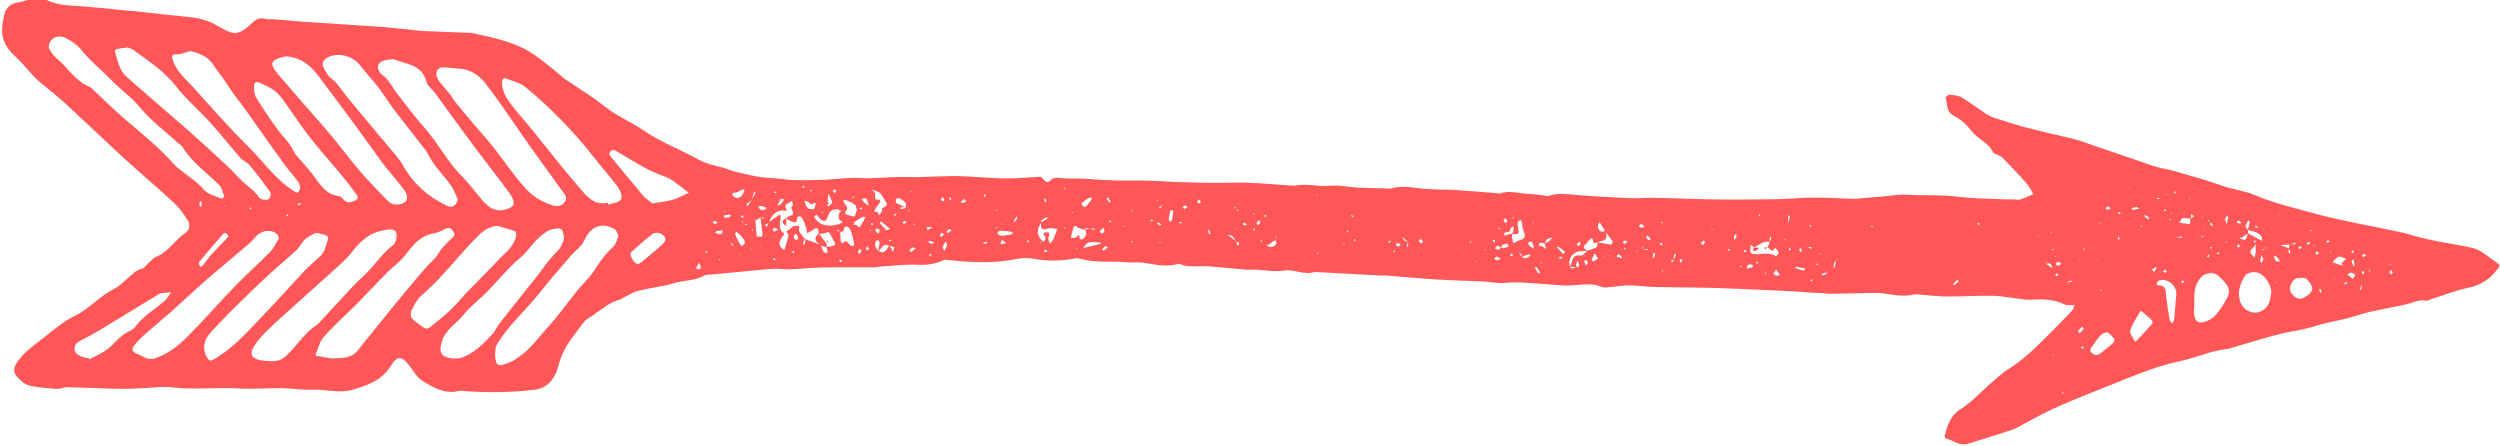 <?xml version="1.0" encoding="UTF-8" standalone="no"?><svg xmlns="http://www.w3.org/2000/svg" xmlns:xlink="http://www.w3.org/1999/xlink" fill="#000000" height="275.9" preserveAspectRatio="xMidYMid meet" version="1" viewBox="-1.3 0.0 1544.8 275.9" width="1544.8" zoomAndPan="magnify"><g id="change1_1"><path d="M1542.068,162.728c-3.367-2.359-6.563-4.986-10.053-7.141c-2.1-1.295-4.55-2.268-6.969-2.76 c-8.442-1.717-16.978-2.979-25.402-4.767c-6.095-1.293-12.021-3.373-18.109-4.701c-17.405-3.798-35.07-6.61-52.216-11.326 c-12.547-3.45-25.314-6.372-37.463-11.541c-6.426-2.734-13.767-3.453-20.545-5.886c-9.604-3.448-19.494-6.115-29.306-8.967 c-3.732-1.085-7.633-1.591-11.369-2.667c-3.911-1.126-7.715-2.629-11.571-3.951c-11.864-4.066-23.726-8.142-35.604-12.17 c-1.857-0.63-3.783-1.075-5.693-1.534c-8.952-2.151-17.949-4.129-26.854-6.46c-6.438-1.686-12.779-3.763-19.119-5.803 c-2.046-0.659-4.101-1.527-5.891-2.698c-5.026-3.289-9.771-7.032-14.931-10.083c-2.191-1.295-5.118-1.496-7.756-1.786 c-0.717-0.079-2.414,1.65-2.275,2c1.481,3.737-0.091,8.511,5.15,11.073c4.087,1.998,7.854,5.47,10.625,9.146 c3.941,5.231,10.809,7.349,13.643,13.598c0.309,0.681,1.715,0.844,2.585,1.298c1.025,0.536,2.225,0.931,2.997,1.728 c5.055,5.212,10.123,10.421,14.948,15.843c1.748,1.963,2.839,4.51,4.229,6.791c-2.654,1.115-5.257,2.391-7.986,3.273 c-1.24,0.401-2.732,0.024-4.11,0c-2.756-0.048-5.517-0.021-8.269-0.159c-8.809-0.438-17.686-0.402-26.405-1.549 c-10.735-1.413-21.487-0.481-32.207-1.25c-3.1-0.223-6.263,0.406-9.395,0.676c-7.355,0.635-14.71,1.289-22.066,1.931 c-0.194,0.017-0.394-0.029-0.591-0.036c-8.407-0.277-16.814-0.781-25.222-0.761c-6.985,0.017-13.965,0.827-20.953,0.966 c-11.326,0.226-22.658,0.272-33.987,0.236c-7.66-0.024-15.319-0.296-22.978-0.497c-6.842-0.179-13.681-0.504-20.523-0.59 c-4.682-0.059-9.378,0.436-14.048,0.236c-10.959-0.469-21.922-1.021-32.854-1.911c-5.882-0.479-11.669-1.446-17.503,0.394 c-1.22,0.385-2.731-0.122-4.104-0.259c-2.91-0.292-5.814-0.822-8.729-0.876c-5.818-0.108-11.606-2.441-17.477-0.244 c-0.661,0.248-1.55-0.129-2.334-0.19c-8.534-0.665-17.063-1.423-25.605-1.951c-5.664-0.35-11.357-0.216-17.021-0.571 c-7.594-0.476-15.143-2.778-22.792-0.289c-0.857,0.279-1.922-0.113-2.892-0.14c-5.864-0.16-11.736-0.179-17.593-0.492 c-5.744-0.306-11.262-1.705-17.268-1.103c-6.588,0.662-13.402-1.459-20.192-0.253c-1.334,0.237-2.744,0.173-4.108,0.083 c-8.514-0.562-17.016-1.389-25.537-1.699c-7.242-0.264-14.506,0.152-21.758,0.084c-7.618-0.07-15.235-0.31-22.85-0.567 c-4.878-0.165-9.75-0.548-14.628-0.737c-3.712-0.145-7.429-0.167-11.144-0.19c-2.681-0.016-5.364,0.129-8.043,0.073 c-4.22-0.089-8.44-0.239-12.656-0.456c-3.275-0.169-6.54-0.566-9.816-0.704c-3.538-0.149-7.083-0.165-10.626-0.147 c-3.535,0.018-8.627-1.295-10.301,0.511c-4.408,4.757-4.949-2.15-7.574-1.619c-1.146,0.231-2.338,0.264-3.512,0.32 c-6.044,0.291-12.096,0.879-18.133,0.757c-8.292-0.167-16.568-0.959-24.858-1.336c-11.913-0.542-23.798,0.819-35.734,0.459 c-9.709-0.292-19.49,1.179-29.166,0.612c-7.145-0.42-14.012,0.815-21.012,1.085c-6.466,0.249-12.95,0.395-19.414,0.196 c-4.884-0.151-9.74-1.217-14.623-1.342c-7.262-0.186-14.159-2.15-21.136-3.728c-2.854-0.646-5.535-2.035-8.379-2.752 c-5.067-1.275-10.019-2.244-14.826-4.93c-11.033-6.165-22.993-10.531-33.543-17.78c-7.979-5.481-17.089-9.094-24.759-15.324 c-7.441-6.045-15.856-10.882-23.757-16.374c-2.414-1.678-4.476-3.854-6.817-5.649c-5.127-3.931-10.051-8.229-15.562-11.539 c-10.928-6.563-23.407-8.785-35.654-11.515c-0.751-0.168-1.565-0.042-2.35-0.074c-9.769-0.392-19.537-0.785-29.306-1.184 c-0.194-0.007-0.383-0.102-0.578-0.122c-7.187-0.746-14.369-1.549-21.564-2.209c-4.51-0.413-9.04-0.6-13.56-0.901 c-7.538-0.503-15.074-1.025-22.613-1.52c-4.836-0.317-9.68-0.542-14.511-0.915c-5.647-0.438-11.283-1.023-16.928-1.479 c-2.152-0.174-4.451,0.27-6.449-0.34c-3.195-0.974-5.26,0.348-7.395,2.312c-8.614,7.92-11.105,8.359-21.231,2.333 c-5.38-3.202-10.964-4.996-17.144-5.598c-12.084-1.177-24.144-2.615-36.215-3.933c-0.779-0.084-1.576-0.005-2.356-0.084 C72.254,6.07,66.621,5.462,60.983,4.904c-3.099-0.306-6.207-0.523-9.307-0.81C43.517,3.341,35.147,3.831,27.509,0 c-3.946,0-7.893,0-11.84,0c-1.678,0.454-3.332,1.092-5.041,1.327C5.9,1.975,2.546,4.035,1.353,9.008 c-2.662,11.096-1.927,17.922,7.06,26.106c3.608,3.286,6.651,7.189,10.002,10.764c1.612,1.72,3.243,3.446,5.037,4.967 c4.966,4.21,10.215,8.104,15.004,12.502C49.863,73.818,61.03,84.552,72.375,95.092c5.309,4.933,10.813,9.656,16.22,14.484 c6.268,5.597,12.699,11.029,18.713,16.887c2.91,2.835,5.237,6.35,7.441,9.804c1.699,2.664,0.897,6.076-1.325,7.543 c-6.558,4.326-10.511,11.725-18.109,14.807c-2.069,0.84-3.631,2.943-5.409,4.486c-1.17,1.016-2.186,2.726-3.489,2.974 c-3.812,0.726-5.973,3.534-8.643,5.778c-2.851,2.396-5.569,5.178-8.835,6.808c-8.832,4.409-15.099,12.262-24.184,16.592 c-7.974,3.801-14.7,10.249-21.899,15.632c-5.036,3.766-9.904,7.613-13.585,12.967c-2.19,3.188-2.527,5.988-0.337,8.537 c2.075,2.416,4.817,5.062,7.721,5.789c5.614,1.406,11.537,1.695,17.356,2.105c2.066,0.146,4.211-1.078,6.306-1.032 c9.962,0.215,19.918,0.77,29.881,0.972c8.704,0.177,17.379-0.241,26.078-1.025c6.015-0.543,12.172,0.705,18.273,0.85 c10.342,0.244,20.665-0.607,31.043-0.021c9.932,0.562,19.946-0.456,29.895-0.06c5.614,0.224,11.148,1.154,16.874,0.874 c8.009-0.393,15.707,2.438,24.202-0.029c9.798-2.846,18.35-5.94,23.943-15.155c3.694-6.085,6.606-5.65,11.132,0.303 c2.555,3.361,4.884,7.37,8.304,9.495c6.615,4.11,13.622,8.14,22.148,6.152c1.48-0.344,3.139,0.034,4.712,0.136 c14.073,0.904,28.085,0.777,42.143-0.903c6.643-0.795,10.329-4.454,12.998-9.688c1.498-2.938,1.901-6.412,3.155-9.499 c1.319-3.244,2.777-6.505,4.693-9.417c3.014-4.583,6.427-8.907,9.753-13.279c0.69-0.905,1.648-1.693,2.636-2.273 c6.664-3.916,12.173-9.811,20.014-11.723c0.351-0.085,0.604-0.52,0.952-0.685c3.331-1.583,6.529-3.7,10.039-4.594 c7.393-1.884,15.108-2.595,22.391-4.786c6.124-1.843,12.825-1.345,18.515-4.757c0.467-0.28,1.132-0.267,1.711-0.321 c5.956-0.549,11.913-1.071,17.868-1.625c7.798-0.724,15.585-1.594,23.396-2.141c3.107-0.219,6.272,0.496,9.396,0.377 c6.822-0.261,13.63-1.016,20.452-1.146c10.781-0.206,21.569-0.051,32.354-0.094c1.17-0.004,2.335-0.381,3.511-0.453 c7.607-0.466,15.249-1.528,22.813-1.13c5.931,0.312,11.263-0.441,16.453-3.068c-0.039-0.732-0.078-1.465-0.116-2.198 c0.053,0.702,0.105,1.402,0.157,2.104c2.767,0.262,5.533,0.534,8.301,0.784c12.385,1.12,24.709,1.234,36.999-1.282 c3.217-0.659,6.773-0.669,10.003-0.064c7.634,1.43,15.2,1.389,22.827,0.317c1.749-0.246,3.682-0.933,5.244-0.462 c9.924,2.987,20.162,1.447,30.218,2.359c2.921,0.265,5.912-0.168,8.818,0.172c7.196,0.84,14.307,3.109,21.637,0.931 c0.538-0.16,1.242-0.184,1.745,0.026c5.868,2.441,12.031,0.815,18.031,1.361c6.605,0.6,13.214,1.171,19.822,1.749 c1.562,0.137,3.143,0.464,4.685,0.341c7.201-0.581,14.265,1.706,21.569,0.521c6.27-1.018,12.525,2.997,18.999,0.855 c0.347-0.114,0.78,0.039,1.175,0.061c13.322,0.718,26.644,1.438,39.967,2.143c0.978,0.052,1.967-0.09,2.941-0.014 c10.555,0.824,21.099,1.817,31.663,2.472c9.611,0.596,19.247,0.782,28.867,1.248c4.299,0.208,8.655,1.313,12.862,0.861 c8.331-0.893,16.515,0.272,24.754,0.7c5.292,0.275,10.6,1.116,15.86,0.865c6.44-0.307,12.771-1.75,19.169,0.808 c2.029,0.812,4.678,0.215,7.027,0.05c3.311-0.231,6.612-0.994,9.906-0.929c5.478,0.109,10.939,0.903,16.417,1.037 c12.17,0.297,24.35,0.23,36.519,0.563c11.543,0.314,23.079,0.944,34.618,1.443c5.058,0.219,10.116,0.42,15.17,0.7 c3.104,0.172,6.197,0.519,9.3,0.717c2.456,0.156,4.921,0.171,7.378,0.315c1.563,0.093,3.123,0.466,4.68,0.443 c9.57-0.139,19.138-0.366,28.707-0.53c1.374-0.023,2.768,0.028,4.124,0.231c6.356,0.959,12.667,2.26,19.157,0.794 c1.671-0.378,3.529,0.013,5.295,0.135c5.021,0.346,10.038,1.033,15.058,1.044c9.403,0.021,18.809-0.549,28.208-0.457 c4.791,0.048,9.571,1.005,14.358,1.545c3.085,0.348,6.202,1.146,9.25,0.937c7.342-0.503,14.497-0.44,21.268,2.969 c0.779,0.393,1.823,0.298,2.75,0.352c1.061,0.061,2.126,0.036,3.19,0.049c-0.523,1.142-0.797,2.516-1.61,3.385 c-4.168,4.453-8.432,8.82-12.743,13.136c-8.185,8.193-16.242,16.482-26.188,22.723c-4.569,2.867-8.537,6.719-12.663,10.26 c-5.61,4.814-10.579,10.634-16.804,14.404c-6.628,4.015-8.461,9.94-10.152,16.431c-0.154,0.593,0.083,1.846,0.337,1.903 c4.701,1.047,8.684,5.076,14.054,3.362c8.545-2.727,17.111-5.382,25.66-8.096c1.31-0.416,2.63-0.872,3.843-1.506 c7.43-3.879,14.675-8.15,22.277-11.647c9.604-4.417,19.422-8.393,29.271-12.244c16.537-6.466,32.65-13.967,50.259-17.662 c9.629-2.021,18.759-6.356,28.729-7.418c2.118-0.225,4.157-1.165,6.241-1.746c11.249-3.137,22.364-7.04,33.812-9.058 c5.523-0.975,11.01-2.226,16.212-3.868c7.405-2.338,15.097-3.115,22.518-5.596c10.708-3.579,22.13-4.975,33.16-7.656 c3.597-0.875,6.892-2.842,10.839-1.903c0.817,0.194,1.85-0.494,2.779-0.787c7.661-2.415,15.196-5.432,23.019-7.087 c8.222-1.74,14.418-5.648,19.052-12.517C1543.459,164.026,1543.233,163.544,1542.068,162.728z M274.006,41.682 c3.698,0.354,7.418,0.551,11.087,1.097c6.001,0.893,10.638,4.938,13.902,9.179c9.634,12.52,18.273,25.8,27.409,38.707 c6.414,9.062,13.035,17.975,19.489,27.008c1.43,2.001,3.75,4.109,2.041,6.819c-1.942,3.081-4.949,3.381-8.339,2.216 c-5.988-2.06-11.038-4.818-15.645-9.767c-9.25-9.938-16.211-21.556-25.129-31.677c-6.495-7.371-12.735-14.966-19.037-22.505 c-0.993-1.188-1.63-2.669-2.576-3.905c-1.26-1.646-2.709-3.146-3.988-4.779c-1.54-1.966-3.462-3.814-4.366-6.057 C267.195,43.908,269.648,40.998,274.006,41.682z M237.245,37.091c1.162-0.212,2.346-0.301,4.569-0.577 c7.032,3.269,17.32,2.659,20.388,13.971c0.743,2.739,3.714,4.844,5.553,7.32c3.219,4.337,6.336,8.749,9.528,13.106 c5.344,7.295,10.65,14.618,16.086,21.844c6.806,9.047,13.831,17.931,20.511,27.068c1.362,1.863,2.776,5.041,2.058,6.696 c-0.741,1.704-3.959,2.837-6.269,3.255c-5.144,0.93-9.143-1.673-12.382-5.412c-4.634-5.349-8.813-11.133-13.783-16.14 c-8.753-8.817-14.233-20.052-22.46-29.255c-6.01-6.725-11.394-14.016-16.962-21.128c-1.794-2.292-3.249-4.849-4.937-7.229 c-0.771-1.087-1.673-2.098-2.625-3.033c-0.691-0.679-1.719-1.045-2.326-1.777C230.733,41.634,232.007,38.048,237.245,37.091z M200.458,35.901c6.383-3.926,15.997-1.684,20.746,4.446c3.687,4.758,7.842,9.154,11.514,13.923 c3.318,4.31,6.117,9.019,9.405,13.354c6.284,8.285,12.754,16.43,19.144,24.635c0.484,0.621,1.083,1.198,1.397,1.899 c3.588,8.011,10.115,13.893,15.024,20.937c1.706,2.447,2.592,5.466,3.853,8.224c-0.817,3.773-3.51,5.351-6.716,3.817 c-11.641-5.564-20.829-13.668-27.195-25.08c-2.352-4.215-5.845-7.815-8.962-11.575c-8.79-10.603-17.785-21.039-26.418-31.767 c-2.904-3.609-5.191-7.603-9.066-10.472c-1.944-1.439-3.188-3.97-4.416-6.191C197.432,39.633,198.124,37.336,200.458,35.901z M170.757,36.047c1.776-0.707,3.729-0.971,4.862-1.252c9.681,0.794,15.427,6.207,20.376,12.827 c7.162,9.583,14.349,19.147,21.438,28.783c6.155,8.367,12.185,16.825,18.282,25.233c0.572,0.789,1.238,1.508,1.854,2.265 c3.825,4.694,7.825,9.264,11.366,14.163c1.048,1.45,1.695,4.311,0.959,5.687c-1.344,2.514-6.622,3.318-8.978,2.089 c-0.871-0.454-1.8-0.919-2.474-1.604c-3.659-3.719-7.252-7.504-10.859-11.275c-10.562-11.043-19.149-23.729-29.291-35.131 c-9.626-10.822-19.015-21.856-28.499-32.805c-0.515-0.594-0.996-1.23-1.408-1.899C166.02,39.284,166.475,37.751,170.757,36.047z M159.027,51.089c3.346,1.465,6.747,3.038,9.652,5.199c2.31,1.719,4.071,4.272,5.8,6.655c5.288,7.284,10.178,14.872,15.718,21.954 c6.281,8.028,13.153,15.592,19.662,23.447c3.375,4.072,6.575,8.293,9.692,12.565c0.376,0.515,0.003,2.377-0.471,2.583 c-2.83,1.228-5.82,2.966-8.449-0.532c-0.562-0.747-1.446-1.658-2.261-1.746c-8.086-0.864-11.814-7.011-15.986-12.756 c-2.175-2.993-4.748-5.696-7.119-8.548c-1.748-2.104-3.981-4-5.082-6.406c-2.488-5.441-6.917-9.304-10.313-13.983 c-4.563-6.286-8.872-12.771-12.978-19.365c-1.073-1.724-0.992-4.167-1.167-4.988C155.19,51.027,156.683,50.063,159.027,51.089z M184.64,126.017c-0.484,0.324-0.932,0.676-1.434,0.91c-0.087,0.041-0.404-0.409-0.616-0.632c0.458-0.33,0.898-0.69,1.391-0.957 C184.048,125.302,184.369,125.732,184.64,126.017z M108.104,33.575c2.633,0.026,5.279-1.259,8.065-2.001 c6.062,1.249,11.43,3.597,14.921,9.272c1.832,2.977,4.148,5.649,6.151,8.525c2.097,3.011,4.009,6.151,6.136,9.139 c1.782,2.502,3.83,4.815,5.63,7.306c3.379,4.673,6.652,9.422,9.99,14.126c5.224,7.361,10.395,14.761,15.729,22.042 c2.512,3.429,5.455,6.54,7.982,9.958c0.879,1.188,1.42,2.851,1.492,4.328c0.044,0.917-0.924,2.101-1.764,2.734 c-0.333,0.25-1.598-0.579-2.348-1.059c-11.247-7.182-18.761-18.231-28.046-27.427c-11.783-11.67-22.761-24.165-33.855-36.511 c-4.666-5.193-10.447-9.574-12.655-16.752C104.647,34.366,104.73,33.542,108.104,33.575z M176.956,133.115 c-0.233,0.19-0.476,0.542-0.697,0.527c-0.239-0.015-0.458-0.368-0.686-0.574c0.229-0.201,0.458-0.403,0.687-0.605 C176.494,132.681,176.725,132.898,176.956,133.115z M70.888,30.271c1.92-0.397,3.89-0.555,6.815-0.925 c0.792,0.355,2.532,0.797,3.863,1.789c9.075,6.761,18.595,12.803,25.774,22.047c6.333,8.156,14.39,14.949,21.355,22.644 c6.423,7.096,12.328,14.659,18.639,21.861c1.504,1.716,4.087,2.504,5.535,4.25c4.5,5.426,8.793,11.035,12.895,16.768 c0.589,0.823,0.062,2.994-0.671,4.027c-0.515,0.726-2.3,0.891-3.441,0.736c-1.083-0.146-2.471-0.777-3.019-1.642 c-2.039-3.217-4.973-5.335-7.843-7.71c-4.116-3.406-7.508-7.669-11.431-11.33c-8.038-7.501-16.119-14.961-24.371-22.223 C102.381,69.468,89.527,58.652,76.96,47.511c-4.607-4.084-5.608-10.184-7.271-15.798C69.584,31.36,70.387,30.375,70.888,30.271z M153.969,128.924c-0.15,0.241-0.521,0.345-0.799,0.505c-0.124-0.268-0.414-0.64-0.327-0.78c0.146-0.237,0.53-0.329,0.814-0.483 C153.773,128.426,154.053,128.788,153.969,128.924z M123.295,160.028c4.408-5.188,8.819-10.375,13.301-15.499 c0.36-0.411,1.428-0.666,1.867-0.432c0.604,0.321,0.92,1.181,1.409,1.88c-0.421,0.543-0.722,1.007-1.097,1.4 c-3.344,3.512-6.773,6.942-10.022,10.537c-1.701,1.882-3.051,4.076-4.651,6.055c-0.384,0.475-1.137,0.652-1.721,0.966 c-0.271-0.844-0.886-1.763-0.724-2.515C121.846,161.545,122.664,160.772,123.295,160.028z M121.952,126.941 c-0.109-0.782,0.132-1.625,0.319-2.42c0.02-0.086,0.648-0.029,0.995-0.039c0.018,0.702,0.09,1.409,0.038,2.107 c-0.035,0.474-0.188,0.939-0.309,1.407C122.579,127.653,122.007,127.334,121.952,126.941z M137.47,127.317 c0.121-0.23,0.241-0.46,0.361-0.691c0.119,0.104,0.238,0.206,0.357,0.31c-0.075,0.146-0.116,0.356-0.234,0.418 C137.832,127.417,137.634,127.335,137.47,127.317z M109.139,104.2c-0.909-0.737-1.84-1.479-2.607-2.354 C97.576,91.63,87.068,83.124,76.736,74.389c-7.17-6.062-13.801-12.762-20.679-19.171c-0.568-0.528-1.102-1.21-1.787-1.481 c-7.069-2.805-11.576-8.606-16.533-13.911c-1.872-2.003-4.177-3.615-5.962-5.683c-1.458-1.689-2.438-3.792-2.957-4.629 c-0.036-5.754,5.391-8.407,10.11-6.168c4.013,1.904,7.447,4.261,10.479,8c5.412,6.673,12.259,12.165,18.302,18.348 c5.578,5.709,12.132,10.19,17.354,16.54c6.907,8.398,15.934,15.052,24.055,22.451c0.726,0.661,1.709,1.146,2.199,1.943 c5.872,9.543,14.917,15.975,22.756,23.604c1.767,1.72,2.29,4.747,3.22,7.234c0.069,0.186-1.454,1.412-1.815,1.245 c-3.75-1.737-7.834-2.131-11.054-5.809C120.115,111.98,114.296,108.383,109.139,104.2z M65.295,215.586 c-3.412,2.676-7.601,4.359-11.443,6.484c-0.15-0.272-0.3-0.545-0.45-0.817c-0.971-0.145-1.983-0.16-2.903-0.461 c-2.652-0.861-5.552-1.881-5.729-5.118c-0.172-3.159,2.307-4.554,4.958-5.876c4.692-2.339,9.226-5.016,13.722-7.722 c11.1-6.683,22.141-13.462,33.206-20.201c0.336-0.204,0.661-0.533,1.019-0.579c2.219-0.281,4.446-0.5,6.671-0.738 c-1.138,1.671-2.003,3.645-3.463,4.959c-6.1,5.493-13.507,9.481-18.488,16.294c-0.888,1.214-2.352,2.184-3.752,2.815 C73.169,207.092,69.812,212.044,65.295,215.586z M113.485,209.053c-5.538,5.486-12.006,10.197-19.715,12.536 c-1.325,0.401-2.977,0.198-4.356-0.174c-1.49-0.403-2.798-1.432-4.254-2.014c-5.503-2.2-5.991-3.319-2.01-7.811 c3.091-3.486,6.791-6.443,10.303-9.541c3.978-3.508,8.113-6.838,12.065-10.372c7.032-6.288,13.875-12.792,20.987-18.985 c8.345-7.267,16.922-14.268,25.333-21.46c1.933-1.652,3.655-3.566,5.373-5.452c3.192-3.505,9.252-4.164,12.624-1.209 c0.514,0.45,0.668,1.311,1.292,2.618c-1.786,2.787-3.237,6.116-5.607,8.551c-7.096,7.29-14.744,14.043-21.819,21.352 C133.501,187.624,123.894,198.74,113.485,209.053z M150.746,205.919c-5.974,6.164-12.503,11.833-19.985,16.201 c-2.342,1.367-3.434,0.454-4.641-2.186c-3.828-8.369,1.813-13.533,6.363-18.401c9.498-10.159,19.609-19.758,29.692-29.353 c6.375-6.065,13.245-11.607,19.696-17.597c2.104-1.952,3.296-4.9,5.434-6.797c2.066-1.833,4.813-2.899,6.676-3.967 c2.806,0.668,4.583,0.916,6.202,1.562c0.656,0.261,1.525,1.581,1.348,2.084c-1.22,3.46-1.925,7.545-4.265,10.062 c-3.382,3.639-7.491,6.612-10.919,10.38C174.664,180.746,162.826,193.453,150.746,205.919z M177.185,218.253 c-3.852,3.822-6.214,5.067-11.017,4.946c-2.363-0.192-4.348-0.225-6.288-0.536c-5.507-0.886-7.259-3.994-4.236-8.681 c2.52-3.905,5.732-7.479,9.127-10.683c8.247-7.782,16.774-15.267,25.195-22.863c7.271-6.562,14.656-13,21.776-19.722 c2.944-2.78,5.214-6.26,7.994-9.231c4.089-4.373,8.833-7.771,14.901-8.898c1.152-0.215,2.275-0.619,3.434-0.761 c2.514-0.307,5.344,0.055,5.653,2.833c0.246,2.207-0.495,5.555-2.056,6.742c-5.189,3.952-9.063,8.941-13.183,13.842 c-3.359,3.995-7.563,7.269-11.162,11.079c-7.136,7.555-14.111,15.263-21.161,22.898c-0.533,0.578-1.061,1.212-1.715,1.62 C187.315,205.277,182.986,212.495,177.185,218.253z M240.855,190.377c-7.163,8.729-14.132,17.618-21.264,26.374 c-3.984,4.893-9.751,4.398-14.287,4.69c-1.32,0-1.724,0.058-2.106-0.009c-3.232-0.561-6.462-1.144-9.692-1.721 c1.686-3.873,2.554-8.473,5.22-11.479c6.472-7.295,13.85-13.78,20.73-20.723c6.218-6.273,12.197-12.783,18.409-19.063 c2.736-2.767,5.953-5.062,8.646-7.862c2.675-2.783,4.881-6.012,7.448-8.907c3.479-3.923,7.627-6.639,13.005-7.513 c2.454-0.398,4.803-1.712,7.078-2.854c2.401-1.205,3.545,0.038,4.791,1.799c1.421,2.009,0.425,2.835-1.093,4.268 c-3.085,2.913-6.238,5.994-8.382,9.59c-1.774,2.975-4.318,4.86-6.478,7.278C255.293,172.736,248.082,181.569,240.855,190.377z M261.116,202.778c-2.774-1.78-5.589-3.656-7.835-6.022c-0.896-0.944-1.004-3.585-0.343-4.873c1.687-3.289,3.453-6.9,6.172-9.235 c13.159-11.306,23.31-25.423,35.632-37.493c3.253-3.187,6.85-5.149,11.188-5.63c3.871,1.134,7.625,2.125,11.265,3.436 c0.453,0.162,0.598,2.094,0.366,3.084c-1.128,4.811-4.225,8.297-7.839,11.493c-2.33,2.063-4.315,4.511-6.489,6.753 c-2.826,2.916-5.686,5.8-8.53,8.697c-2.432,2.477-4.903,4.916-7.286,7.44c-3.554,3.768-6.864,7.785-10.613,11.343 c-3.966,3.765-8.274,7.179-12.562,10.586C263.508,202.938,261.81,203.225,261.116,202.778z M284.494,220.824 c-2.545,0.962-5.839,0.913-8.545,0.277c-5.363-1.259-5.764-4.385-4.306-9.715c2.169-7.934,9.24-11.443,13.777-17.167 c3.983-5.026,9.361-8.923,13.898-13.538c6.882-7.002,13.06-14.796,20.51-21.103c5.286-4.476,8.683-10.5,14.082-14.656 c1.801-1.386,3.881-2.739,6.04-3.269c5.716-1.401,6.943-0.151,7.265,6.214c-1.073,2.188-1.695,4.816-3.312,6.474 c-3.384,3.468-6.608,6.969-9.385,10.979c-3.282,4.74-7.055,9.143-10.64,13.672c-5.487,6.93-11.043,13.806-16.464,20.786 c-1.671,2.15-2.71,4.835-4.541,6.81C297.545,212.334,291.979,217.991,284.494,220.824z M377.562,152.596 c-5.075,4.417-8.586,9.878-12.277,15.356c-2.801,4.157-6.624,7.612-9.804,11.531c-6.301,7.767-12.078,16-18.818,23.356 c-5.897,6.437-10.954,13.821-18.567,18.573c-1.333,0.832-2.612,1.866-4.067,2.361c-2.443,0.83-5.379,2.364-7.428,1.65 c-2.438-0.85-2.412-9.954-0.869-12.551c7.276-12.242,18.227-21.425,26.9-32.507c5.934-7.58,12.317-14.813,18.606-22.109 c2.02-2.343,4.491-4.294,6.54-6.614c1.12-1.27,1.879-2.894,2.646-4.435c3.812-7.656,10.789-9.927,18.102-5.594 c1.095,0.648,1.48,2.493,2.377,4.117C379.776,148.167,379.289,151.094,377.562,152.596z M382.591,123.031 c-0.853,1.932-5.118,2.357-7.884,3.445c-0.069-0.421-0.138-0.842-0.207-1.263c-8.73,2.105-13.353-4.121-17.817-9.267 c-10.105-11.646-19.51-23.899-29.252-35.863c-4.537-5.571-9.458-10.849-13.703-16.628c-2.631-3.582-4.748-7.633-4.807-12.448 c-0.029-2.347,1.008-3.023,2.757-2.365c4.021,1.515,8.539,2.6,11.744,5.22c7.726,6.317,15.114,13.124,22.077,20.279 c7.115,7.311,13.953,14.971,20.17,23.047c4.632,6.017,9.739,11.612,14.31,17.632C381.695,117.081,383.479,121.021,382.591,123.031z M407.175,151.807c-3.891,3.276-7.74,6.603-11.653,9.853c-0.868,0.721-1.927,1.211-2.611,1.632 c-2.536-0.297-5.663-6.106-4.227-7.432c4.261-3.929,8.639-7.755,13.232-11.281c1.095-0.841,3.538-0.998,4.794-0.358 C410.826,146.317,410.832,148.727,407.175,151.807z M419.783,129.153l0.202-0.318l0.14,0.354L419.783,129.153z M414.631,123.375 c-3.737,1.1-7.698,1.438-12.768,2.316c-1.617-1.328-4.117-2.844-5.922-4.955c-6.491-7.592-12.728-15.401-19.114-23.085 c-1.014-1.22-2.421-2.125-0.989-3.954c1.375-1.757,2.607-0.961,4.055-0.103c6.39,3.79,12.726,7.689,19.279,11.18 c3.76,2.003,7.924,3.235,11.848,4.949c1.613,0.705,3.156,1.649,4.58,2.69c2.952,2.159,5.802,4.456,8.693,6.697 C421.082,120.565,417.98,122.389,414.631,123.375z M425.014,136.94l0.012-0.441l0.435,0.226L425.014,136.94z M430.578,166.487 c-0.61-0.011-1.211-0.516-1.816-0.811c0.331-0.576,0.661-1.152,1.899-3.313c0.594,1.591,1.041,2.307,1.058,3.032 C431.729,165.775,430.976,166.493,430.578,166.487z M435.526,144.924c-0.059,0.138-0.117,0.273-0.176,0.411 c-0.091-0.2-0.182-0.4-0.273-0.6C435.227,144.799,435.376,144.861,435.526,144.924z M435.251,156.454 c-0.328-0.284-0.655-0.568-0.982-0.853c0.26-0.221,0.521-0.441,0.782-0.662c0.235,0.21,0.644,0.411,0.656,0.634 C435.722,155.857,435.418,156.16,435.251,156.454z M534.948,116.794c0.125,0.01,0.251,0.019,0.376,0.028 c-0.126-0.005-0.253-0.009-0.379-0.014C534.946,116.804,534.947,116.799,534.948,116.794z M533.989,122.783 c0.783,1.349,1.098,2.969,1.554,4.507c-1.101-0.873-2.239-1.705-3.27-2.654c-0.541-0.499-0.867-1.23-1.29-1.856 C532.026,122.757,533.737,122.347,533.989,122.783z M530.717,128.104c0.212,0.258,0.424,0.516,0.624,0.759 c-0.234,0.24-0.465,0.479-0.696,0.716c-0.224-0.258-0.629-0.524-0.62-0.773C530.035,128.563,530.469,128.337,530.717,128.104z M526.748,121.082c-0.289,0.5-0.577,1-0.865,1.5c-0.183-0.181-0.366-0.361-0.549-0.541 C525.805,121.721,526.276,121.402,526.748,121.082z M522,123.894c1.667,0.74,3.449,1.385,4.851,2.49 c0.775,0.611,0.878,2.074,1.36,3.356c-0.619,1.536-1.122,3.949-1.687,3.965c-1.728,0.045-3.5-0.776-5.201-1.409 c-0.254-0.094-0.48-1.259-0.271-1.457c2.375-2.259,0.397-3.785-0.766-5.521c-0.349-0.519-0.34-1.278-0.496-1.927 C520.531,123.551,521.323,123.594,522,123.894z M514.029,116.875c0.437,0.24,0.873,0.479,1.436,0.788 c-0.365,0.678-0.623,1.158-0.88,1.637c-0.402-0.325-1.055-0.598-1.136-0.99C513.361,117.89,513.813,117.358,514.029,116.875z M510.595,125.368c-0.959-1.23-0.083-3.89-0.014-5.922c0.804,1.824,1.609,3.647,2.21,5.009c0,0.744,0.082,1.034-0.013,1.114 c-0.751,0.633-1.591,1.793-2.302,1.725C508.061,127.064,511.601,126.66,510.595,125.368z M507.204,131.214 c-0.106,0.143-0.21,0.282-0.314,0.422c-0.226-0.184-0.465-0.355-0.661-0.565c-0.023-0.025,0.184-0.266,0.284-0.406 C506.744,130.847,506.974,131.03,507.204,131.214z M506.115,118.417c0.121,0.069,0.343,0.138,0.343,0.205 c0,0.134-0.096,0.336-0.205,0.379c-0.089,0.035-0.254-0.117-0.385-0.187C505.95,118.682,506.033,118.549,506.115,118.417z M509.238,136.142c1.458-3.143,1.856-7.409,6.99-6.702c0.817,0.111,1.575,0.648,2.361,0.988c-0.471,0.491-1.208,0.913-1.356,1.487 c-0.277,1.072-0.213,2.233-0.291,3.357l-0.145-0.088c-0.152,0.014-0.303,0.028-0.455,0.042c0.188,0.014,0.375,0.028,0.563,0.042 c0.856,0.668,1.713,1.335,2.57,2.003c-0.991,0.491-1.934,1.215-2.982,1.437c-4.995,1.055-9.835,1.408-13.682-3.065 c-1.334-1.552-1.168-2.278,0.708-2.8l-0.114-0.144C505.094,134.289,505.889,137.424,509.238,136.142z M499.644,117.363 c0.299,0.094,0.564,0.297,0.843,0.456c-0.299,0.219-0.598,0.434-0.896,0.648c-0.132-0.264-0.299-0.518-0.37-0.797 C499.205,117.602,499.538,117.33,499.644,117.363z M497.458,124.419c1.363,0.462,2.214,3.236,4.228,0.901 c0.091-0.106,0.838,0.354,1.28,0.552c-1.188,0.926,0.215,4.422-3.157,3.18l0.146,0.136c-2.588,0.206-2.936-1.985-3.797-3.594 c-0.225-0.421-0.239-0.955-0.35-1.437C496.359,124.239,496.938,124.242,497.458,124.419z M499.115,133.347 c-0.079-0.102-0.196-0.192-0.226-0.307c-0.005-0.022,0.002-0.049,0-0.072C498.965,133.095,499.04,133.221,499.115,133.347z M495.392,114.711c0.109,0.305,0.219,0.611,0.328,0.917c-0.252,0.196-0.52,0.561-0.75,0.539c-0.217-0.022-0.395-0.449-0.59-0.699 C494.717,115.216,495.054,114.964,495.392,114.711z M491.186,125.938l-0.158,0.5l-0.21-0.407L491.186,125.938z M481.082,122.878 c0.123-0.208,1.239,0.168,1.896,0.275l0.128,0.025c-0.729,1.887-1.663,3.552-3.945,3.76 C479.771,125.566,480.327,124.164,481.082,122.878z M477.795,118.376c0.26,0.074,0.442,0.426,0.658,0.656 c-0.324,0.073-0.648,0.146-0.972,0.219c-0.196-0.219-0.39-0.438-0.585-0.658C477.199,118.509,477.537,118.303,477.795,118.376z M476.451,114.792c-0.142,0.262-0.194,0.496-0.319,0.545c-0.111,0.045-0.303-0.115-0.459-0.186 C475.902,115.045,476.131,114.939,476.451,114.792z M469.417,127.287c0.93,0.124,1.802,0.684,2.699,1.055 c-0.05,0.315-0.1,0.632-0.15,0.947c-0.987,0.161-2.059,0.631-2.937,0.391c-0.77-0.21-1.323-1.216-1.972-1.87 C467.847,127.616,468.667,127.188,469.417,127.287z M464.677,118.597c0.3,0.131,0.601,0.262,0.902,0.393 c-0.748,1.336-1.496,2.672-2.244,4.008c-0.009-0.069-0.043-0.146-0.025-0.206C463.75,121.389,464.218,119.994,464.677,118.597z M446.578,130.354c0.12-0.041,0.306,0.106,0.462,0.171c-0.09,0.147-0.179,0.295-0.269,0.443c-0.16-0.067-0.32-0.135-0.48-0.201 C446.385,130.622,446.45,130.398,446.578,130.354z M439.124,137.021c0.52-0.168,1.059-0.507,1.553-0.45 c0.389,0.044,0.722,0.575,1.598,1.346c-1.268,0.187-1.939,0.413-2.559,0.313C439.46,138.188,439.318,137.444,439.124,137.021z M443.06,160.811c-0.083-0.149-0.261-0.33-0.226-0.442c0.043-0.137,0.267-0.216,0.413-0.321c0.159,0.074,0.319,0.148,0.479,0.222 C443.504,160.449,443.282,160.63,443.06,160.811z M444.425,144.673c-1.288,0.049-2.596-0.427-3.896-0.704 c0.318-0.407,0.583-1.096,0.965-1.171c1.268-0.246,2.575-0.296,3.87-0.409C445.054,143.261,444.766,144.659,444.425,144.673z M446.672,134.616c-0.313,0.001-0.628-0.802-0.943-1.237c1.067-0.271,2.123-0.622,3.207-0.774c0.464-0.065,0.986,0.281,1.482,0.441 c-0.197,0.365-0.394,0.73-0.59,1.095C448.776,134.321,447.725,134.612,446.672,134.616z M450.039,150.68 c0.302-0.193,0.604-0.387,0.907-0.581c0.379,0.769,0.758,1.537,1.138,2.306C451.402,151.83,450.72,151.255,450.039,150.68z M451.548,120.765c-1.045-1.852,0.353-1.484,1.576-1.709c1.426-0.263,2.729-1.189,4.085-1.827c0.509-0.09,1.018-0.18,1.527-0.27 c-0.101,0.497-0.203,0.994-0.304,1.492c-0.94,1.984-1.936,4.042-4.551,3.877C453.054,122.277,451.969,121.512,451.548,120.765z M457.727,134.625c-0.425-0.19-0.882-0.337-1.248-0.608c-0.07-0.051,0.222-0.859,0.353-0.86c0.437-0.007,0.877,0.194,1.347,0.326 C457.978,133.992,457.853,134.309,457.727,134.625z M457.973,138.294c-0.282-0.521-0.565-1.043-0.848-1.564 c0.161-0.037,0.322-0.073,0.483-0.109C457.73,137.178,457.851,137.736,457.973,138.294z M455.605,157.437 c-0.089-0.059-0.061-0.297-0.086-0.452c0.277,0.279,0.555,0.559,0.833,0.837C456.098,157.701,455.839,157.589,455.605,157.437z M457.039,152.127c-0.535-0.707-1.178-1.358-1.584-2.133c-0.937-1.785-1.805-3.61-2.576-5.472c-0.111-0.269,0.468-0.823,0.843-1.433 c0.578,0.521,0.996,0.859,1.368,1.242c0.967,0.991,2.03,1.919,2.829,3.034c0.569,0.794,1.153,1.908,1.021,2.772 C458.828,150.881,457.711,151.471,457.039,152.127z M458.47,138.852c0.538-0.2,1.077-0.401,1.615-0.602 c0.05,0.286,0.101,0.572,0.151,0.859C459.647,139.023,459.059,138.938,458.47,138.852z M459.846,126.209 c1.059-0.911,2.167-1.766,3.27-2.627c-0.017,0.061-0.017,0.131-0.05,0.182c-0.777,1.202-1.572,2.392-2.362,3.584 C460.404,126.953,459.822,126.229,459.846,126.209z M462.765,153.646c0.134-0.105,0.344-0.329,0.39-0.299 c0.23,0.146,0.437,0.331,0.648,0.508C463.457,153.785,463.11,153.716,462.765,153.646z M463.711,142.661 c-0.113-0.294-0.259-0.581-0.316-0.886c-0.015-0.08,0.241-0.213,0.372-0.321c0.113,0.293,0.226,0.585,0.339,0.879 C463.974,142.442,463.842,142.553,463.711,142.661z M464.853,135.021c0.15-0.021,0.3-0.041,0.45-0.061 c0.01,0.35,0.021,0.698,0.031,1.048C465.174,135.679,465.013,135.35,464.853,135.021z M468.475,152.796 c0.037-0.256,0.073-0.512,0.11-0.768c0.082,0.143,0.233,0.295,0.214,0.422C468.778,152.579,468.589,152.682,468.475,152.796z M466.279,146.019c-0.07,0.754-0.141,1.509-0.21,2.264c0.063-0.724,0.126-1.445,0.189-2.168c-0.259-3.26-0.518-6.518-0.776-9.776 c1.046-0.644,2.093-1.287,3.139-1.93c0.412,3.313,0.951,6.614,1.183,9.938C470.024,147.489,467.762,146.087,466.279,146.019z M470.424,135.245c-0.534-0.29-1.069-0.579-1.603-0.869c0.641,0.048,1.283,0.097,1.924,0.144 C470.638,134.762,470.531,135.003,470.424,135.245z M472.545,140.06c-0.391-0.332-0.782-0.664-1.173-0.996 c0.757-0.479,1.515-0.957,2.272-1.436C473.278,138.438,472.912,139.249,472.545,140.06z M477.132,160.768 c-0.293,0.022-0.608-0.236-0.913-0.372c0.359-0.328,0.718-0.656,1.092-0.998c0.302,0.383,0.493,0.626,0.684,0.868 C477.709,160.444,477.431,160.745,477.132,160.768z M476.646,145.94c0.018-0.114,0.193-0.203,0.299-0.304 c0.064,0.138,0.128,0.274,0.193,0.412c-0.106,0.099-0.213,0.197-0.319,0.295C476.755,146.208,476.627,146.062,476.646,145.94z M479.097,155.354l-0.136-0.387l0.345,0.035L479.097,155.354z M477.116,143.052c-0.285,0.033-0.901-0.718-0.925-1.139 c-0.021-0.366,0.585-1.089,0.905-1.084c0.607,0.008,1.209,0.426,2.568,0.983C478.324,142.506,477.743,142.981,477.116,143.052z M486.291,147.661l0.393-0.286l0.012,0.475L486.291,147.661z M488.961,156.565c-0.303-0.332-0.605-0.665-0.908-0.997 c0.304-0.153,0.625-0.449,0.908-0.416c0.248,0.029,0.453,0.427,0.678,0.661C489.412,156.065,489.187,156.315,488.961,156.565z M490.896,148.61c-0.55-0.552-1.283-1.019-1.589-1.683c-0.223-0.483,0.118-1.227,0.207-1.854c0.378-0.201,0.755-0.402,1.133-0.604 c0.444,0.776,1.122,1.516,1.248,2.341C491.978,147.347,491.257,148.007,490.896,148.61z M495.881,151.089 c-0.011,0.041-0.654-0.089-1.003-0.139c0.153-0.802,0.248-1.621,0.486-2.396c0.089-0.289,0.442-0.497,0.706-0.731 c0.145,0.278,0.318,0.561,0.295,0.824C496.292,149.472,496.095,150.288,495.881,151.089z M498.845,153.492l-0.309-0.188l0.342-0.131 L498.845,153.492z M503.291,159.633c-0.027-0.142-0.054-0.283-0.082-0.425c0.125,0.078,0.249,0.155,0.374,0.233 C503.485,159.505,503.388,159.569,503.291,159.633z M496.041,147.651c-0.854-1.057-1.762-2.077-2.53-3.193 c-0.506-0.736-1.199-1.677-1.1-2.434c0.345-2.636,0.462-2.618-2.549-2.409c-0.192,0.014-0.388-0.027-0.582-0.044 c-1.609,1.235-3.219,2.47-4.828,3.705c0.527,0.64,1.587,1.377,1.49,1.902c-0.434,2.371-1.182,4.685-1.848,7.012 c-0.225,0.785-0.54,1.546-0.814,2.318c-0.735-0.597-1.704-1.051-2.164-1.813c-2.121-3.514,0.778-5.727,2.319-8.281 c-3.662-2.33-2.977-5.77-2.421-9.226c0.141-0.88-0.105-1.822-0.173-2.736c-0.775,0.48-1.574,0.927-2.322,1.447 c-1.491,1.036-2.958,2.108-4.433,3.168c1.197-4.396,5.121-7.62,9.191-6.957c2.021,0.328,1.867,0.251,1.089-1.376 c-1.56-3.268,2.354-2.815,3.246-4.457c0.028-0.053,0.511,0.023,0.531,0.103c0.227,0.9,0.709,2.547,0.55,2.614 c-3.238,1.343,3.033,5.518-1.915,6.312c-0.795,0.127-1.478,0.96-2.198,1.555c0-0.001,0-0.003,0-0.005 c-3.734,1.652-2.149,3.312-0.006,4.972c0.002-1.567,0.004-3.136,0.006-4.703c1.103,0.611,2.172,1.308,3.334,1.771 c1.46,0.581,3.035,1.223,3.242-1.451c0.211-2.714,2.426-1.832,3.042-0.88c1.306,2.021,2.022,4.442,2.832,6.753 c0.295,0.844,0.166,1.836,0.23,2.76c0.974-0.462,1.95-0.92,2.918-1.392c0.174-0.084,0.328-0.217,0.475-0.346 c3.244-2.837,3.801-0.822,3.843,2.126c0.011-0.001,0.021,0,0.032-0.001c-3.005,2.592-2.438,4.781,0.903,6.676 c0.014,0.009,0.019,0.032,0.032,0.043C502.323,150.006,499.182,148.828,496.041,147.651z M507.688,155.796 c-0.738-1.244-1.124-2.697-1.609-4.092c1.072,0.356,2.144,0.713,3.216,1.069c0.191,0.473,0.42,0.938,0.529,1.429 c0.153,0.692,0.188,1.412,0.273,2.12C509.265,156.164,507.974,156.278,507.688,155.796z M513.277,152.023 c-1.242,0.311-2.54,0.4-3.819,0.562c-0.015-0.678-0.029-1.355-0.044-2.033l0.147,0.163c0.029-0.149,0.058-0.298,0.087-0.447 c-0.074,0.091-0.148,0.18-0.223,0.27c-1.546-2.025-3.094-4.051-4.641-6.075c0.871-0.017,1.751,0.023,2.596-0.132 c1.222-0.225,3.249-1.218,3.476-0.887c1.583,2.315,2.815,4.875,4.039,7.416C514.952,150.978,513.904,151.868,513.277,152.023z M515.811,142.658c0.101-0.244,0.202-0.487,0.303-0.731c0.297,0.201,0.608,0.385,0.889,0.607c0.209,0.166,0.399,0.355,0.594,0.54 c-0.241-0.045-0.483-0.088-0.722-0.143C516.518,142.85,516.166,142.75,515.811,142.658z M518.208,162.095 c-0.326-0.362-0.652-0.727-0.978-1.09c0.246-0.221,0.562-0.667,0.725-0.617c0.404,0.123,0.738,0.475,1.133,0.758 C518.677,161.59,518.443,161.843,518.208,162.095z M523.268,158.255c-0.164-0.135-0.328-0.27-0.492-0.404 c0.16-0.006,0.32-0.014,0.492-0.021C523.268,157.972,523.268,158.113,523.268,158.255z M524.255,151.675 c-1.54-0.968-2.326-4.67-4.92-1.163c-0.422-0.514-1.157-0.999-1.209-1.548c-0.179-1.893-0.131-3.807-0.163-5.712 c0.745-0.159,1.895-0.239,1.952-0.533c0.316-1.617,0.712-3.385,2.687-2.528c1.07,0.465,1.758,2.226,2.238,3.54 c0.682,1.87,1.059,3.858,1.474,5.815c0.167,0.788,0.089,1.627,0.123,2.443C525.7,151.898,524.823,152.032,524.255,151.675z M529.828,157.024c-0.546-0.676-1.167-1.171-1.082-1.39c0.25-0.644,0.781-1.177,1.203-1.753c0.388,0.329,1.151,0.757,1.095,0.967 C530.869,155.511,530.386,156.089,529.828,157.024z M529.625,140.601c-0.224,0.275-1.623-2.581-3.556-1.461 c0.298-0.746,0.384-1.779,0.933-2.183c1.538-1.129,3.237-2.054,4.941-2.926c0.414-0.212,1.09,0.091,1.679,0.159 C532.166,136.654,531.097,138.791,529.625,140.601z M533.911,155.43c-0.063-0.326-0.126-0.651-0.189-0.978 c0.26-0.799,0.52-1.599,0.779-2.398c0.48,0.696,0.959,1.393,1.439,2.089c-0.725,0.07-1.449,0.142-2.174,0.214 C533.814,154.714,533.863,155.072,533.911,155.43z M536.813,142.911c-0.265-0.099-0.53-0.198-0.794-0.297 c0.102-0.151,0.179-0.393,0.312-0.429c0.14-0.04,0.334,0.117,0.482,0.179C536.813,142.553,536.813,142.731,536.813,142.911z M555.099,122.875c2.222,1.102,4.031,2.476,3.316,5.392c-0.001,0-0.001,0.001-0.002,0.001c-2.071-0.989-4.141-1.978-6.212-2.966 C552.344,123.538,552.212,121.443,555.099,122.875z M550.48,127.364c-0.065,0.265-0.132,0.529-0.198,0.793 c-0.022-0.126-0.102-0.28-0.057-0.373C550.298,127.638,550.393,127.503,550.48,127.364z M549.565,148.591 c-0.407,0.16-0.734,0.38-1.066,0.386c-0.222,0.005-0.451-0.293-0.676-0.455c0.322-0.12,0.641-0.324,0.966-0.334 C549.026,148.181,549.271,148.428,549.565,148.591z M546.431,142.233c-1.458-1.413-2.816-2.933-4.142-4.474 c-0.041-0.047,0.86-1.003,0.88-0.986c1.524,1.228,3.004,2.512,5.542,4.7C547.382,141.935,546.602,142.399,546.431,142.233z M537.772,139.188c-0.301-0.133-0.808-0.217-0.854-0.411c-0.066-0.274,0.207-0.631,0.334-0.953c0.31,0.14,0.804,0.218,0.875,0.435 C538.208,138.502,537.907,138.872,537.772,139.188z M538.849,130.736c0.35-0.75,0.609-1.561,1.066-2.237 c0.875-1.298,1.923-2.481,2.747-3.806c0.157-0.253-0.475-1.39-0.603-1.366c-3.252,0.609-2.609-1.265-2.573-3.352 c0.017-0.961-1.38-1.948-2.254-2.924c1.187,0.425,2.374,0.849,3.56,1.277c2.631,0.951,3.247,3.464,4.704,5.432 c2.346,3.17,0.798,3.667-1.53,4.748c-0.369,0.171-0.021,1.565-0.354,2.216c-0.465,0.906-1.258,1.645-1.911,2.455 C541.884,131.04,540.476,130.76,538.849,130.736z M541.296,141.149c0.287-0.014,0.859,0.744,0.858,1.152 c-0.001,0.691-0.354,1.383-0.559,2.074c-0.446-0.273-0.892-0.546-1.338-0.819c-0.273-0.566-0.547-1.133-0.82-1.7 C540.056,141.597,540.667,141.179,541.296,141.149z M540.295,148.688c0.237-0.209,0.819-0.334,1.042-0.189 c0.406,0.264,0.971,0.793,0.929,1.148c-0.205,1.763-0.564,3.507-0.88,5.257C539.45,153.306,538.811,149.999,540.295,148.688z M541.544,155.067c2.054-1.291,2.771-5.296,6.513-3.157c0.013,0.003,0.027,0.007,0.04,0.01 C546.482,154.13,545.419,157.463,541.544,155.067z M550.569,155.707c-0.392-0.694-0.768-1.396-1.179-2.079 c-0.337-0.56-0.703-1.102-1.061-1.648c1.038,0.262,2.075,0.524,3.114,0.789C551.151,153.747,550.861,154.728,550.569,155.707z M551.994,133.366c-0.277-0.127-0.755-0.219-0.785-0.39c-0.049-0.277,0.196-0.606,0.317-0.913c0.283,0.147,0.566,0.295,0.848,0.443 C552.248,132.795,552.121,133.081,551.994,133.366z M555.099,128.186c0.574-0.067,1.151-0.209,1.721-0.184 c0.514,0.023,1.022,0.179,1.533,0.294c-0.49,0.241-0.963,0.539-1.479,0.687c-0.505,0.145-1.063,0.159-1.589,0.12 C555.199,129.096,555.159,128.506,555.099,128.186z M557.354,138.347c-0.247,0.05-0.623-0.547-0.94-0.853 c0.371-0.36,0.692-0.886,1.132-1.019c0.274-0.084,0.728,0.426,1.295,0.796C558.177,137.784,557.804,138.257,557.354,138.347z M563.314,138.032c0.233,0.216,0.466,0.432,0.693,0.641c-0.127,0.184-0.226,0.325-0.324,0.468c-0.21-0.215-0.452-0.407-0.609-0.654 C563.029,138.414,563.228,138.188,563.314,138.032z M561.486,117.939c0.157,0.069,0.314,0.138,0.471,0.207 c-0.078,0.156-0.122,0.388-0.246,0.445c-0.104,0.048-0.302-0.109-0.458-0.176C561.331,118.258,561.408,118.099,561.486,117.939z M560.154,129.622c0.184,0,0.367-0.001,0.551-0.002c-0.092,0.508-0.184,1.017-0.276,1.524 C560.338,130.637,560.246,130.13,560.154,129.622z M561.545,155.777c-0.07,0.041-0.933-0.977-0.879-1.04 c0.568-0.674,1.183-1.362,1.929-1.803c0.296-0.175,0.951,0.256,1.955,0.573C562.907,154.794,562.264,155.349,561.545,155.777z M585.509,121.744c0.341,0.432,0.682,0.862,0.99,1.251c-0.123,0.361-0.214,0.629-0.305,0.896c-0.362-0.423-0.792-0.808-1.049-1.287 C585.052,122.433,585.375,122.038,585.509,121.744z M583.573,132.733l-0.204,0.445l-0.21-0.446L583.573,132.733z M581.006,121.609 c0.61,0.852,1.071,1.331,1.284,1.902c0.058,0.155-0.7,0.887-0.972,0.829c-0.434-0.093-0.973-0.569-1.09-0.989 C580.131,123.004,580.579,122.504,581.006,121.609z M575.114,130.021l0.113,0.406l-0.339-0.063L575.114,130.021z M571.539,140.251 c0.881,0.014,1.764,0.01,2.644,0.056c0.13,0.007,0.251,0.187,0.375,0.315c-0.239,0.209-0.465,0.44-0.736,0.592 c-0.728,0.405-1.484,0.759-2.229,1.133C571.574,141.648,571.557,140.949,571.539,140.251z M573.184,158.255 c-0.092-0.318-0.347-0.728-0.234-0.934c0.14-0.255,0.586-0.34,0.901-0.499c0.2,0.247,0.397,0.493,0.595,0.739 C574.025,157.793,573.604,158.024,573.184,158.255z M573.966,150.648c-0.618-0.162-1.145-0.674-1.71-1.036 c0.437-0.274,0.921-0.826,1.299-0.761c0.689,0.118,1.316,0.604,2.5,1.205C574.952,150.395,574.396,150.762,573.966,150.648z M575.784,144.851l-0.018-0.427l0.363,0.161L575.784,144.851z M577.754,137.743l0.372,0.254l-0.458,0.106L577.754,137.743z M578.097,156.083l0.317-0.138c0.014,0.041,0.027,0.081,0.041,0.121L578.097,156.083z M579.645,133.498 c0.041,0.139,0.082,0.277,0.123,0.417c-0.175-0.079-0.35-0.157-0.524-0.235C579.377,133.618,579.511,133.559,579.645,133.498z M580.423,146.351c-0.204,0.087-1.083-0.7-1.027-0.838c0.235-0.586,0.616-1.229,1.131-1.535c0.241-0.144,0.909,0.43,1.471,0.725 C581.189,145.6,580.883,146.156,580.423,146.351z M583.91,151.731c-0.435,1.128-1.077,2.177-1.64,3.256 c-0.367-0.793-1.052-1.604-1.013-2.377c0.042-0.822,0.771-1.61,1.766-3.474C583.622,150.811,584.046,151.379,583.91,151.731z M584.347,144.068c-0.232-0.424-0.763-1.057-0.641-1.231c0.392-0.562,0.979-1.05,1.594-1.356c0.21-0.104,0.729,0.413,1.459,0.863 C585.731,143.079,585.039,143.573,584.347,144.068z M587.174,133.361c-0.044-0.004-0.073-0.201-0.109-0.311 c0.175,0.049,0.35,0.098,0.64,0.178C587.438,133.304,587.303,133.371,587.174,133.361z M617.371,137.978 c-0.306,0.086-0.458,0.159-0.605,0.152c-0.044-0.001-0.078-0.226-0.117-0.348C616.845,137.835,617.041,137.888,617.371,137.978z M614.764,129.549c0.052,0.166,0.181,0.359,0.135,0.492c-0.05,0.146-0.262,0.235-0.403,0.35c-0.089-0.26-0.178-0.52-0.268-0.779 C614.407,129.591,614.585,129.569,614.764,129.549z M607.527,120.095c0.12,0.326,0.239,0.652,0.334,0.912 c-0.265,0.289-0.508,0.554-0.751,0.82c-0.181-0.448-0.399-0.887-0.499-1.352C606.599,120.417,607.207,120.225,607.527,120.095z M593.795,125.4c-0.465,0.082-1.027-0.379-1.545-0.597c0.748-0.563,1.495-1.126,2.434-1.833c0.445,0.653,0.716,1.05,0.987,1.449 C595.049,124.765,594.458,125.282,593.795,125.4z M596.472,125.993c0.023-0.001,0.047-0.001,0.07-0.001 c0.033,0.327,0.065,0.654,0.098,0.982C596.583,126.647,596.527,126.319,596.472,125.993z M596.954,125.987 c0.169-0.002,0.337-0.004,0.506-0.006c-0.145,0.007-0.291,0.03-0.434,0.018C597.002,125.998,596.979,125.99,596.954,125.987z M597.427,137.448l0.231-0.416l0.171,0.455L597.427,137.448z M598.688,146.089l-0.143-0.423l0.365,0.049L598.688,146.089z M599.642,140.055l0.299-0.433l0.155,0.51L599.642,140.055z M606.683,150.809c-0.075,0.017-0.287-0.563-0.435-0.867 c0.693-0.18,1.379-0.398,2.083-0.507c0.144-0.021,0.351,0.368,0.616,0.666C608.119,150.376,607.412,150.643,606.683,150.809z M612.967,141.27c0.127-0.071,0.247-0.172,0.383-0.204c0.017-0.004,0.036,0.001,0.053-0.002 C613.257,141.133,613.112,141.201,612.967,141.27z M613.97,140.964c0.256-0.192,0.511-0.386,0.767-0.578 c0.034,0.256,0.068,0.511,0.103,0.766C614.549,141.089,614.26,141.026,613.97,140.964z M619.362,155.106l-0.194-0.272l0.341-0.025 L619.362,155.106z M617.795,150.902c-0.291,0.031-0.978-0.681-0.917-0.861c0.22-0.648,0.682-1.216,1.053-1.813 c0.4,0.291,0.802,0.584,2.508,1.828C619.252,150.462,618.539,150.822,617.795,150.902z M623.728,144.886 c-1.714,0.297-3.443,0.511-5.698,0.825c-0.249-0.049-1.08-0.039-1.712-0.389c-0.591-0.327-0.971-1.037-1.444-1.577 c0.593-0.424,1.2-1.226,1.776-1.203c2.419,0.09,4.832,0.403,7.238,0.711c0.224,0.028,0.536,0.598,0.519,0.9 C624.393,144.419,624.004,144.837,623.728,144.886z M625.608,137.267c-0.142-0.288-0.481-0.683-0.393-0.846 c0.525-0.972,1.15-1.89,1.742-2.825c0.091,0.337,0.183,0.673,0.383,1.408C626.866,135.625,626.237,136.445,625.608,137.267z M633.773,149.913c-0.146-0.397-0.291-0.795-0.437-1.192c0.318-0.102,0.636-0.202,0.954-0.303c0.101,0.321,0.202,0.645,0.303,0.966 C634.32,149.562,634.046,149.737,633.773,149.913z M644.695,122.767c0.274,0.491,0.431,1.047,0.644,1.629 c-0.26,0.228-0.477,0.417-0.694,0.607c-0.298-0.671-0.596-1.342-0.894-2.013C644.079,122.909,644.653,122.69,644.695,122.767z M642.33,135.951c0.964-0.745,2.1-1.272,3.2-1.822c0.061-0.03,0.408,0.515,0.622,0.791c-0.883,0.574-1.757,1.163-2.651,1.718 c-0.439,0.271-0.907,0.497-1.366,0.737C642.142,136.825,642.059,136.16,642.33,135.951z M641.422,149.854 c0.024-0.145,0.053-0.415,0.073-0.414c0.533,0.018,1.064,0.055,1.597,0.089C642.535,149.637,641.979,149.745,641.422,149.854z M645.385,155.755c-0.531-0.024-1.054-0.232-1.581-0.371c0.177-0.383,0.353-1.085,0.531-1.086c0.514-0.003,1.03,0.277,1.568,0.455 C645.687,155.191,645.523,155.761,645.385,155.755z M649.749,147.478c-0.213,0.54-0.438,1.107-0.796,1.552 c-0.446,0.555-1.035,0.994-1.562,1.483c-0.285-0.797-0.565-1.594-0.855-2.388c-0.564-1.544,2.131-4.656-1.159-4.567 c-4.114,0.111-0.181,2.632-0.559,3.975c-0.199,0.706-0.866,1.28-1.323,1.912c-4.083-3.159-4.651-7.562-1.519-11.601 c-0.034,2.491-0.285,4.957,3.963,3.418c1.791-0.648,4.079,0.075,6.141,0.175C651.306,143.451,650.542,145.47,649.749,147.478z M655.035,144.004l0.042-0.309l0.33,0.195L655.035,144.004z M655.527,150.353l-0.103-0.391l0.341,0.077L655.527,150.353z M656.587,141.159c-0.228-0.202-0.463-0.397-0.67-0.62c-0.015-0.016,0.178-0.225,0.274-0.344c0.221,0.189,0.442,0.378,0.664,0.567 C656.765,140.896,656.676,141.027,656.587,141.159z M656.478,116.872c-0.156-0.222-0.237-0.496-0.346-0.75 c0.164-0.022,0.328-0.045,0.492-0.067c0.11,0.252,0.218,0.505,0.326,0.758C656.786,116.836,656.521,116.932,656.478,116.872z M683.47,121.985c0.508,0.949,1.021,1.908,1.533,2.868c-0.31,0.095-0.831,0.349-0.896,0.261c-0.626-0.833-1.174-1.726-1.745-2.601 C682.648,122.377,682.935,122.24,683.47,121.985z M678.648,117.295l0.046,0.347l-0.318-0.159L678.648,117.295z M672.104,122.197 c2.173-0.484,0.847,1.208,0.455,2.083l0.123-0.108c-0.62,0.705-1.331,1.35-1.845,2.126c-1.781,2.689-2.916,1.656-3.898-0.542 C668.642,124.49,670.211,122.62,672.104,122.197z M675.116,141.129c-0.044,0.36-0.089,0.72-0.134,1.079 c-0.897-0.279-1.794-0.561-2.69-0.84C673.233,141.288,674.174,141.208,675.116,141.129z M671.913,141.336 c-0.891,0.204-1.78,0.406-2.67,0.609c0.033-0.316,0.066-0.632,0.1-0.947C670.199,141.11,671.057,141.223,671.913,141.336z M664.019,130.341l-0.15,0.355l-0.165-0.354L664.019,130.341z M661.753,131.055c-0.037,0.164-0.074,0.328-0.111,0.491 c-0.146-0.01-0.344,0.049-0.425-0.023c-0.114-0.103-0.141-0.301-0.206-0.459C661.259,131.061,661.506,131.058,661.753,131.055z M664.318,153.87c-0.098,0.044-0.274-0.086-0.416-0.14c0.061-0.141,0.088-0.356,0.191-0.402c0.1-0.043,0.276,0.089,0.418,0.144 C664.45,153.611,664.421,153.824,664.318,153.87z M665.748,147.203c-0.166-3.368-1.035-1.47-2.259-0.511 c-0.681,0.532-2.024,0.219-3.069,0.287c0.184-0.92,0.33-1.85,0.56-2.758c0.236-0.931,0.586-1.834,0.832-2.764 c0.411-1.563,0.739-2.568,2.668-1.096c1.261,0.963,3.084,1.188,4.669,1.727c1.89,2.758,0.119,4.466-1.918,5.994 C667.041,148.227,665.765,147.541,665.748,147.203z M667.392,154.528c0.057-0.221,0.145-0.435,0.228-0.649 c0.009,0.307,0.017,0.613,0.026,0.92C667.556,154.708,667.375,154.593,667.392,154.528z M672.638,152.155 c-1.585,0.387-3.164,0.8-4.745,1.203c1.048-1.258,1.952-3.041,3.249-3.4c2.256-0.625,4.797-0.239,7.217-0.205 c0.185,0.003,0.361,0.597,0.542,0.916C676.813,151.163,674.722,151.647,672.638,152.155z M678.308,142.921 c0.434-0.698,1.172-1.207,2.364-2.309c0.229,1.289,0.586,1.999,0.375,2.434c-0.273,0.562-0.988,1.214-1.536,1.236 C679.103,144.299,678.202,143.092,678.308,142.921z M680.542,155.045c-0.042,0.028-0.853-0.857-0.797-0.933 c0.549-0.726,1.151-1.441,1.871-1.986c0.192-0.146,0.837,0.308,1.809,0.703C682.228,153.779,681.412,154.45,680.542,155.045z M684.676,137.343c-0.093,0.057-0.435-0.298-0.664-0.465c0.201-0.27,0.361-0.601,0.625-0.773c0.084-0.055,0.443,0.31,0.676,0.482 C685.108,136.853,684.943,137.181,684.676,137.343z M693.459,140.278c-0.149-0.055-0.299-0.109-0.448-0.165 c0.237-0.394,0.474-0.786,0.711-1.18C693.634,139.382,693.547,139.83,693.459,140.278z M694.823,138.068 c-0.101,0.045-0.207,0.075-0.311,0.114c0.214-0.143,0.428-0.284,0.642-0.427C695.046,137.862,694.955,138.011,694.823,138.068z M697.837,130.899c0.059-0.332,0.171-0.653,0.267-0.978c0.146,0.067,0.42,0.157,0.413,0.199c-0.057,0.331-0.167,0.652-0.261,0.978 C698.109,131.03,697.83,130.939,697.837,130.899z M698.384,149.94c-0.164-0.267-0.343-0.526-0.467-0.81 c-0.017-0.037,0.241-0.195,0.372-0.298c0.185,0.278,0.37,0.558,0.554,0.836C698.689,149.76,698.537,149.85,698.384,149.94z M701.264,134.547l-0.005-0.319l0.382,0.148L701.264,134.547z M702.097,129.914l0.073-0.379l0.335,0.25L702.097,129.914z M705.541,136.545l0.092-0.45l0.339,0.341L705.541,136.545z M710.103,136.982c-0.125-0.333-0.365-0.68-0.325-0.991 c0.021-0.161,0.684-0.439,0.806-0.345c0.254,0.2,0.343,0.612,0.5,0.938C710.756,136.718,710.43,136.851,710.103,136.982z M714.104,123.726c0.125,0.018,0.222,0.237,0.332,0.366c-0.265,0.123-0.529,0.246-0.793,0.368c-0.01-0.177-0.02-0.353-0.029-0.53 C713.778,123.854,713.953,123.704,714.104,123.726z M715.698,150.169c-0.185,0-0.366,0-0.547,0c0.062-0.241,0.123-0.482,0.185-0.725 c0.172,0.076,0.412,0.111,0.495,0.244C715.892,149.785,715.748,150.011,715.698,150.169z M715.077,139.303 c-0.453-0.407-0.984-0.884-1.516-1.36c0.409-0.155,0.966-0.558,1.198-0.418c0.578,0.346,1.009,0.939,1.499,1.433 C715.93,139.054,715.601,139.15,715.077,139.303z M715.62,128.786c-0.017,0.021-0.559-0.393-0.856-0.604 c0.79-0.459,1.58-0.918,2.369-1.376C716.64,127.475,716.151,128.148,715.62,128.786z M722.854,136.029 c-0.098,0.429-0.784,0.723-1.2,1.079c-0.297-0.586-0.911-1.218-0.835-1.751c0.271-1.929,0.774-3.825,1.19-5.734 c0.02-0.325,0.039-0.65,0.059-0.976c-0.019,0.366-0.039,0.732-0.058,1.099c0.618,0.197,1.787,0.452,1.772,0.583 C723.582,132.243,723.284,134.153,722.854,136.029z M727.06,158.212l-0.369-0.173l0.373-0.182L727.06,158.212z M727.708,138.029 c-0.125-0.017-0.198-0.445-0.294-0.685c0.336-0.1,0.705-0.327,0.999-0.255c0.208,0.052,0.315,0.51,0.48,0.808 C728.461,137.958,728.074,138.076,727.708,138.029z M730.565,129.053c-0.367,0.016-0.759-0.616-1.14-0.959 c0.517-0.412,0.984-0.958,1.573-1.174c0.242-0.089,0.745,0.533,1.559,1.165C731.651,128.557,731.118,129.031,730.565,129.053z M739.608,125.872c-0.393-0.408-1.008-0.772-1.102-1.24c-0.066-0.331,0.577-0.802,1.069-1.418c0.505,0.631,1.132,1.079,1.091,1.452 C740.619,125.102,739.987,125.474,739.608,125.872z M745.832,144.702c-0.228-0.643-0.429-1.313-0.495-1.99 c-0.029-0.304,0.152-0.627,0.283-0.944c0.146,0.289,0.302,0.575,0.43,0.873c0.27,0.63,0.519,1.27,0.776,1.904 C746.48,144.603,745.853,144.76,745.832,144.702z M764.092,130.111c-0.216,0.169-0.431,0.337-0.646,0.505 c-0.142-0.402-0.282-0.806-0.424-1.208C763.378,129.643,763.735,129.876,764.092,130.111z M762.124,127.737 c0.153,0.381,0.306,0.763,0.458,1.145c-0.367-0.18-0.735-0.358-1.104-0.537C761.694,128.142,761.909,127.939,762.124,127.737z M758.556,141.675c0.066,0.132,0.19,0.271,0.176,0.395c-0.014,0.113-0.175,0.21-0.271,0.313 C758.492,142.146,758.524,141.91,758.556,141.675z M756.814,136.321l-0.365,0.264l-0.067-0.481L756.814,136.321z M756.313,145.394 c0.132-0.027,0.262-0.065,0.396-0.082c0.043-0.005,0.086-0.006,0.129-0.01C756.663,145.332,756.488,145.363,756.313,145.394z M757.453,145.257c2.805-0.354,3.734,1.728,4.801,3.632C760.653,147.679,759.053,146.467,757.453,145.257z M762.118,141.206 c0.248-0.065,0.496-0.131,0.744-0.197c0.018,0.163,0.035,0.327,0.053,0.49c-0.167,0.041-0.359,0.152-0.494,0.104 C762.29,141.556,762.217,141.345,762.118,141.206z M763.517,152.063c-0.002,0.042-0.004,0.085-0.006,0.128 c-0.275-0.946-0.552-1.892-0.828-2.838C764.723,149.6,764.603,150.65,763.517,152.063z M767.702,154.772l-0.38-0.22l0.411-0.175 L767.702,154.772z M767.407,139.345c-0.345-0.097-0.524-0.778-0.777-1.203c0.319-0.181,0.687-0.563,0.948-0.5 c0.444,0.105,0.822,0.491,1.563,0.979C768.3,139.002,767.776,139.448,767.407,139.345z M773.29,131.661 c0.259,0.157,0.493,0.354,0.734,0.54c-0.104,0.116-0.277,0.345-0.301,0.331c-0.258-0.162-0.493-0.359-0.735-0.547 C773.093,131.871,773.265,131.646,773.29,131.661z M773.483,142.621c-0.174-0.39-0.349-0.778-0.522-1.168 c0.313-0.069,0.711-0.284,0.917-0.166c0.223,0.128,0.265,0.568,0.386,0.873C774.003,142.314,773.744,142.468,773.483,142.621z M776.028,139.202c-0.3-0.424-0.924-0.947-0.831-1.25c0.192-0.627,0.767-1.135,1.471-2.074c0.362,0.963,0.791,1.533,0.65,1.855 C777.071,138.302,776.478,138.72,776.028,139.202z M778.067,149.608c-0.185-0.256-0.396-0.499-0.532-0.778 c-0.027-0.057,0.273-0.384,0.348-0.359c0.303,0.1,0.577,0.288,0.911,0.47C778.542,149.172,778.305,149.391,778.067,149.608z M779.774,133.681c0.246-0.32,0.45-0.699,0.765-0.922c0.093-0.066,0.499,0.309,0.761,0.481c-0.191,0.252-0.346,0.651-0.584,0.709 C780.44,134.017,780.091,133.783,779.774,133.681z M781.218,151.723c-0.077-0.277-0.162-0.552-0.205-0.835 c-0.012-0.083,0.188-0.199,0.291-0.301C781.274,150.966,781.246,151.345,781.218,151.723z M785.38,152.409 c-1.015,0.512-2.648-0.203-4.023-0.404c1.761-1.21,3.522-2.42,5.283-3.631C788.317,150.3,786.72,151.732,785.38,152.409z M786.72,147.775c0.063-0.53,0.125-1.061,0.188-1.592c0.158,0.024,0.316,0.047,0.475,0.071 C787.161,146.762,786.94,147.269,786.72,147.775z M812.09,120.274c0.148-0.046,0.32-0.161,0.436-0.119 c0.103,0.038,0.142,0.249,0.208,0.383c-0.099,0.113-0.198,0.225-0.297,0.337C812.321,120.676,812.206,120.475,812.09,120.274z M812.576,156.229c0.247-0.034,0.493-0.069,0.74-0.104c-0.043,0.457-0.085,0.915-0.128,1.374 C812.985,157.075,812.78,156.652,812.576,156.229z M813.317,157.767c-0.001-0.004-0.003-0.008-0.005-0.012l0.317-0.127 L813.317,157.767z M813.734,141.718l-0.003-0.376l0.418,0.179L813.734,141.718z M823.309,153.466l-0.282-0.209l0.349-0.086 L823.309,153.466z M828.992,151.084c-0.125-0.055-0.279-0.352-0.266-0.364c0.206-0.18,0.438-0.33,0.665-0.487 c0.029,0.271,0.066,0.543,0.058,0.813C829.449,151.068,829.121,151.141,828.992,151.084z M830.214,128.666l0.041-0.351l0.35,0.218 L830.214,128.666z M831.36,143.56c-0.066,0.049-0.456-0.164-0.448-0.221c0.045-0.311,0.167-0.609,0.264-0.912 c0.3,0.154,0.601,0.31,0.863,0.445C831.822,143.103,831.62,143.369,831.36,143.56z M832.941,150.289l0.217-0.455l0.216,0.456 L832.941,150.289z M833.487,133.469c0.229-0.242,0.46-0.483,0.689-0.727c0.306,0.552,0.61,1.103,0.916,1.654 C834.558,134.088,834.022,133.778,833.487,133.469z M835.608,149.166c-0.134-0.292-0.382-0.592-0.364-0.873 c0.014-0.206,0.378-0.39,0.585-0.582c0.164,0.281,0.328,0.564,0.491,0.847C836.083,148.762,835.846,148.964,835.608,149.166z M840.525,157.327c0.038-0.054,0.076-0.107,0.114-0.162c0,0,0.022,0,0.026,0C840.619,157.22,840.572,157.273,840.525,157.327z M856.949,150.069c-0.146-0.237-0.469-0.593-0.403-0.691c0.191-0.291,0.509-0.557,0.834-0.672c0.16-0.057,0.445,0.24,0.852,0.483 C857.754,149.518,857.352,149.793,856.949,150.069z M859.786,155.955c0.069-0.329,0.103-0.674,0.226-0.981 c0.057-0.141,0.291-0.209,0.444-0.311c0.104,0.291,0.209,0.583,0.313,0.874C860.44,155.679,860.113,155.816,859.786,155.955z M862.751,152.378c-0.558-0.008-1.104-0.783-1.656-1.225c0.346-0.329,0.69-0.658,1.13-1.078c0.766,0.374,1.393,0.681,2.019,0.985 C863.745,151.533,863.242,152.385,862.751,152.378z M866.861,147.826c0.655,0.582,1.283,1.194,1.92,1.796 c-0.819-0.305-1.718-0.514-2.358-1.038c-0.612-0.502-0.874-1.431-1.291-2.172C865.71,146.882,866.305,147.333,866.861,147.826z M866.257,160.126l-0.173-0.453l0.414,0.038L866.257,160.126z M868.847,150.831c-0.129,0.615-0.313,1.219-0.474,1.827 c-0.164-0.051-0.475-0.128-0.472-0.146c0.121-0.653,0.223-1.317,0.438-1.94c0.102-0.292,0.364-0.528,0.582-0.779 C868.902,150.14,868.917,150.494,868.847,150.831z M877.069,150.582c-0.755-0.641-1.301-1.104-1.847-1.567 c0.406-0.469,0.812-0.938,1.218-1.407c0.527,0.477,1.156,0.888,1.521,1.466C878.079,149.259,877.498,149.885,877.069,150.582z M888.635,153.985l0.209-0.359l0.147,0.396L888.635,153.985z M904.41,144.848l0.072-0.42l0.332,0.329L904.41,144.848z M907.372,150.14c-0.18-0.207-0.382-0.399-0.519-0.631c-0.026-0.043,0.231-0.36,0.322-0.345c0.275,0.048,0.534,0.195,0.8,0.306 C907.774,149.696,907.573,149.918,907.372,150.14z M910.607,161.722c-0.114-0.085-0.312-0.16-0.323-0.258 c-0.015-0.12,0.126-0.259,0.199-0.389c0.178,0.15,0.354,0.301,0.532,0.45C910.88,161.591,910.744,161.656,910.607,161.722z M912.072,134.922l-0.05-0.438l0.385,0.217L912.072,134.922z M987.132,137.212c0.37,0.644,0.724,1.296,1.113,1.928 c0.742,1.207,1.505,2.401,2.261,3.602c-2.844,1.085-4.218-0.299-4.476-3.025C985.955,138.923,986.741,138.049,987.132,137.212z M979.969,142.838c-0.013,0.037-0.024,0.074-0.037,0.11c-0.042-0.003-0.083-0.006-0.124-0.009 C979.86,142.898,979.916,142.874,979.969,142.838z M979.425,150.251c-0.06-0.21-0.132-0.417-0.21-0.621 c1.351,0.014,3.398-5.722,4.113,0.489c0.004,0.035,1.632-0.115,2.611-0.191c-0.221,1.038-0.187,2.527-0.8,2.875 c-1.745,0.991-3.788,1.458-5.714,2.131v0.001C976.858,153.402,976.662,151.845,979.425,150.251z M974.62,149.254 c0.381,0.582,0.896,1.092,0.799,1.272c-0.324,0.604-0.867,1.089-1.326,1.619c-0.382-0.332-0.763-0.665-1.144-0.997 C973.423,150.611,973.896,150.074,974.62,149.254z M963.103,144.798l-0.089,0.021l-0.018-0.325L963.103,144.798z M946.157,137.143 c0.072,0.147,0.145,0.296,0.218,0.444c-0.101,0.11-0.193,0.303-0.301,0.31c-0.134,0.011-0.28-0.13-0.421-0.206 C945.821,137.507,945.989,137.325,946.157,137.143z M943.358,142.277l0.001,0.472l-0.236-0.221L943.358,142.277z M933.688,134.259 c0.043-0.019,0.2,0.231,0.304,0.358c-0.301,0.182-0.597,0.372-0.913,0.521c-0.026,0.013-0.185-0.255-0.281-0.392 C933.092,134.577,933.379,134.391,933.688,134.259z M932.433,140.813c0.254-0.397,0.764-0.633,1.158-0.939 c0.188,0.49,0.603,1.021,0.523,1.463c-0.186,1.041-0.566,2.047-0.887,3.063c-0.154-0.024-0.313-0.067-0.452-0.033 c-1.521,0.39-3.038,0.799-4.556,1.202c-0.782-3.188,2.544-1.416,3.287-2.73C931.872,142.195,932.037,141.433,932.433,140.813z M929.026,134.769c0.381,0.574,0.922,1.109,1.072,1.739c0.075,0.316-0.56,0.804-1.111,1.523c-0.527-0.812-1.161-1.372-1.179-1.952 C927.796,135.655,928.592,135.206,929.026,134.769z M924.695,140.747c0.187,0.019,0.437-0.03,0.546,0.071 c0.225,0.207,0.373,0.496,0.588,0.801c-0.418,0-0.789,0.066-1.101-0.04C924.634,141.547,924.701,141.037,924.695,140.747z M923.254,127.464l0.132,0.388l-0.351-0.051L923.254,127.464z M915.913,154.44c0.225-0.15,0.451-0.3,0.677-0.449 c0.019,0.252,0.038,0.504,0.058,0.756C916.402,154.645,916.158,154.542,915.913,154.44z M922.476,148.238 c-0.049,0.623-0.098,1.245-0.146,1.867c-0.505-0.594-1.009-1.188-1.514-1.781C921.369,148.295,921.922,148.268,922.476,148.238z M923.534,160.888c-0.566-0.067-1.063-0.718-1.59-1.112c0.54-0.433,1.051-1.156,1.627-1.212c0.551-0.052,1.168,0.592,2.429,1.314 C924.727,160.436,924.096,160.955,923.534,160.888z M922.43,153.547c0.513-0.627,1.026-1.253,1.539-1.88 c0.717,0.402,1.435,0.806,2.151,1.208C925.245,155.109,923.761,153.895,922.43,153.547z M927.743,153.368 c-0.433,0.082-0.947-0.273-1.438-0.494c0.188-0.526,0.273-1.262,0.632-1.435c1.01-0.486,2.14-0.8,3.251-0.931 c0.195-0.022,0.534,1.176,0.807,1.81C929.914,152.685,928.854,153.157,927.743,153.368z M933.129,158.506 c-0.441-0.197-0.883-0.396-1.321-0.591c0.204-0.492,0.334-0.804,0.463-1.115c0.449,0.19,0.898,0.382,1.348,0.574 C933.455,157.751,933.292,158.129,933.129,158.506z M933.761,150.314c-0.27-1.397-0.604-2.787-0.776-4.197 c-0.06-0.482,0.161-1.001,0.307-1.51c2.585,0.364,4.761,0.424,3.528-3.449c-0.42-1.318-0.328-2.868-0.143-4.268 c0.056-0.423,1.213-0.7,1.866-1.043c0.205,0.599,0.481,1.183,0.601,1.798c0.28,1.449,0.297,2.977,0.76,4.357 c0.893,2.662,2.428,5.289-1.975,6.35C936.467,148.706,935.146,149.644,933.761,150.314z M938.063,157.501 c-0.265-0.462-0.397-1.001-0.588-1.505c0.438,0.437,1.004,0.807,1.273,1.329c0.196,0.381,0.186,0.868,0.204,1.341 C938.642,158.286,938.304,157.922,938.063,157.501z M944.214,158.142c-0.953,0.564-1.926,1.223-2.978,1.444 c-0.615,0.13-1.374-0.424-2.075-0.703c0.611-0.36,1.204-0.777,1.862-1.004c1.006-0.348,2.073-0.518,3.114-0.765 C944.171,157.47,944.345,158.063,944.214,158.142z M943.623,151.619c-1.149-1.459-0.742-2.447,1.268-2.375 c0.412,0.599,0.932,1.159,1.157,1.822c0.281,0.828,0.281,1.753,0.403,2.638C945.492,153.021,944.322,152.506,943.623,151.619z M946.385,148.347c0.025-0.128,0.07-0.351,0.07-0.351l0.015,0.306C946.441,148.317,946.413,148.332,946.385,148.347z M949.168,168.851c-0.802-1.225-1.532-2.495-2.281-3.752c0.501,0.046,1.252-0.099,1.459,0.172c0.776,1.016,1.375,2.167,2.109,3.38 C949.778,168.764,949.24,168.96,949.168,168.851z M950.251,161.747c0.071-0.725,0.143-1.448,0.214-2.172 c-0.064,0.734-0.129,1.471-0.193,2.205C950.265,161.77,950.259,161.758,950.251,161.747z M950.9,162.64 c-0.265-0.182-0.416-0.525-0.604-0.817c0.569,0.382,1.14,0.764,1.708,1.145C951.632,162.865,951.202,162.846,950.9,162.64z M951.889,152.348c-0.979-0.539-3.354,0.051-1.786-2.192c0.302-0.432,2.019,0.126,3.158,0.278c0.233,1.208,0.468,2.417,0.701,3.626 C953.289,153.456,952.66,152.772,951.889,152.348z M955.806,149.146c-0.656,0.518-1.534,0.754-2.344,1.076 c0.304-0.846,0.471-1.882,1.072-2.313c0.967-0.691,2.309-0.859,3.49-1.251C957.295,147.5,956.665,148.469,955.806,149.146z M962.031,164.663l0.231-0.345l0.129,0.399L962.031,164.663z M962.727,159.962c-0.19,0.015-0.435-0.712-0.655-1.101 c0.523-0.062,1.053-0.195,1.567-0.152c0.243,0.021,0.459,0.378,0.733,0.625C963.785,159.581,963.267,159.923,962.727,159.962z M964.657,157.023c-1.442-1.53-2.719-2.884-3.994-4.238c0.305-0.134,0.747-0.472,0.895-0.372c1.482,1.002,2.916,2.076,4.364,3.131 C965.585,155.938,965.248,156.332,964.657,157.023z M968.81,164.731c1.262,0.106,2.522,0.212,3.784,0.318 C971.296,165.264,969.821,167.075,968.81,164.731z M974.038,165.073c-0.374-0.02-0.748-0.04-1.121-0.059 c-0.149-0.541-0.459-1.114-0.354-1.6c0.166-0.773,0.645-1.479,0.99-2.213c0.348,0.766,0.837,1.506,0.989,2.309 C974.632,163.983,974.239,164.546,974.038,165.073z M975.584,157.942c-4.245-0.867-5.068,1.691-5.87,4.722 c-0.174,0.658-0.632,1.24-1.006,1.845c-1.319-3.907,1.473-8.521,5.643-9.124c1.617-0.234,3.27-0.223,4.91-0.294 C978.004,156.194,976.574,158.145,975.584,157.942z M978.728,164.106c-0.525-1.257-0.892-2.062-1.145-2.901 c-0.017-0.056,1.129-0.645,1.244-0.522c0.493,0.52,0.935,1.179,1.112,1.861C980.014,162.828,979.382,163.297,978.728,164.106z M983.135,161.53c-0.14,0.066-0.969-0.73-0.901-0.908c0.539-1.414,1.219-2.775,1.854-4.152c0.618,0.977,1.237,1.953,2.101,3.316 C985.227,160.358,984.214,161.015,983.135,161.53z M989.712,158.682c-0.057-0.151-0.113-0.303-0.17-0.454 c0.215,0.066,0.43,0.133,0.732,0.226C990.014,158.559,989.863,158.62,989.712,158.682z M993.21,154.876 c-0.152-0.023-0.288-0.153-0.431-0.238c0.118-0.072,0.246-0.216,0.351-0.2c0.148,0.021,0.279,0.16,0.418,0.249 C993.435,154.755,993.31,154.892,993.21,154.876z M995.086,170.099l-0.391-0.218l0.417-0.15L995.086,170.099z M994.171,151.129 c-2.672-0.309-5.319-0.827-7.973-1.292c0.443-0.283,0.871-0.673,1.344-0.736c4.045-0.542,4.523-2.778,3.337-5.848 c1.492,2.012,3.019,4,4.376,6.097C995.432,149.623,994.484,151.165,994.171,151.129z M998.025,140.977l-0.186,0.409l-0.2-0.416 L998.025,140.977z M999.226,158.998c-0.509-0.13-1.069-0.057-1.606-0.073c-0.018-0.008-0.036-0.011-0.054-0.018 c0.071-0.007,0.142-0.013,0.213-0.018c0.092-2.375,1.247-1.921,2.451-0.844c0.454,0.406,0.626,1.129,0.926,1.709 C1000.514,159.494,999.89,159.166,999.226,158.998z M1002.526,154.093c-0.051,0.019-0.322-0.301-0.289-0.384 c0.103-0.258,0.302-0.478,0.464-0.712c0.208,0.228,0.413,0.456,0.618,0.684C1003.058,153.825,1002.805,153.995,1002.526,154.093z M1002.465,150.715c-0.192,0.06-0.964-0.769-0.895-1.053c0.104-0.433,0.659-0.921,1.117-1.048c0.333-0.094,0.818,0.356,1.698,0.794 C1003.52,150.036,1003.042,150.534,1002.465,150.715z M1008.567,137.5c-0.05-0.15-0.1-0.302-0.149-0.453 c0.204,0.063,0.408,0.126,0.704,0.218C1008.86,137.376,1008.714,137.438,1008.567,137.5z M1010.389,155.43 c-0.165,0.021-0.329,0.043-0.494,0.065c0.083-0.267,0.165-0.531,0.247-0.797c0.147,0.081,0.387,0.138,0.417,0.25 C1010.595,155.084,1010.453,155.268,1010.389,155.43z M1011.354,139.667c0.537-0.444,1.117-1.283,1.601-1.231 c0.569,0.062,1.056,0.896,2.081,1.877c-1.248,0.161-1.921,0.386-2.539,0.281C1012.076,140.521,1011.732,139.992,1011.354,139.667z M1013.262,152.704c0.173-0.068,0.347-0.138,0.52-0.206c0.165,0.511,0.329,1.022,0.494,1.533 C1013.938,153.589,1013.601,153.146,1013.262,152.704z M1016.778,154.422c-0.358,0.09-0.74,0.129-1.11,0.115 c-0.354-0.013-0.706-0.101-1.058-0.162c0.283-0.152,0.561-0.337,0.861-0.388c0.494-0.087,1.013-0.03,1.521-0.035 C1016.923,154.116,1016.883,154.396,1016.778,154.422z M1017.426,148.436c-0.656-0.553-1.225-1.226-1.716-1.931 c-0.044-0.063,0.695-0.669,1.071-1.023c0.587,0.686,1.174,1.371,2.009,2.345C1018.145,148.127,1017.561,148.549,1017.426,148.436z M1020.519,159.597c-0.211-0.227-0.622-0.476-0.601-0.678c0.096-0.888,0.317-1.762,0.53-2.827c0.614,0.458,1.125,0.731,1.093,0.834 C1021.255,157.834,1020.873,158.711,1020.519,159.597z M1025.45,137.079c0.239,0.191,0.479,0.383,0.718,0.574 c-0.114,0.135-0.304,0.396-0.325,0.383c-0.255-0.158-0.485-0.355-0.723-0.543C1025.23,137.354,1025.341,137.217,1025.45,137.079z M1024.138,149.816c0.719,0.307,1.438,0.613,2.156,0.92c-0.363,0.372-0.727,0.744-1.09,1.116 C1024.849,151.174,1024.493,150.495,1024.138,149.816z M1025.772,168.283c-0.024-0.422-0.049-0.844-0.073-1.266 c0.208-0.098,0.427-0.15,0.655-0.169C1026.16,167.327,1025.967,167.806,1025.772,168.283z M1026.889,166.698 c0.028-0.008,0.056-0.021,0.084-0.025c0.095-0.015,0.197,0.022,0.296,0.036C1027.143,166.705,1027.016,166.701,1026.889,166.698z M1032.044,162.193c-0.346-0.348-0.691-0.694-1.037-1.042c0.698-0.215,1.396-0.431,2.096-0.646 C1032.749,161.067,1032.396,161.631,1032.044,162.193z M1033.531,159.231c-0.123,0.344-0.206,0.7-0.305,1.052 c-0.173-0.302-0.401-0.608-0.377-0.894c0.074-0.848,0.309-1.682,0.479-2.52c0.324,0.106,0.648,0.212,0.973,0.318 C1034.043,157.869,1033.775,158.546,1033.531,159.231z M1036.952,162.395c-0.158-0.889-0.43-1.454-0.27-1.838 c0.117-0.28,0.807-0.32,1.24-0.467c0.083,0.329,0.324,0.732,0.212,0.972C1037.946,161.466,1037.534,161.766,1036.952,162.395z M1043.657,160.576l-0.293-0.221l0.37-0.095L1043.657,160.576z M1050.926,151.578c-0.517-0.698-1.149-1.313-1.053-1.465 c0.368-0.581,0.933-1.076,1.522-1.444c0.107-0.066,1.044,0.788,0.979,0.924C1052.072,150.231,1051.554,150.766,1050.926,151.578z M1056.36,142.067c-0.019-0.157-0.037-0.314-0.056-0.471c0.158-0.043,0.343-0.154,0.466-0.107c0.124,0.049,0.187,0.256,0.275,0.395 C1056.817,141.944,1056.589,142.006,1056.36,142.067z M1095.745,141.911c0.02,0.018,0.039,0.035,0.059,0.053 c-0.131-0.015-0.385-0.043-0.385-0.043L1095.745,141.911z M1092.722,146.157c0.163,0.101,0.474,0.219,0.464,0.298 c-0.067,0.544-0.165,1.091-0.323,1.614c-0.154,0.515-0.384,1.006-0.585,1.506c-0.113-0.497-0.286-1.002-0.224-1.477 C1092.141,147.434,1092.487,146.803,1092.722,146.157z M1085.795,132.511c0.188,0.201,0.4,0.388,0.54,0.617 c0.033,0.053-0.189,0.374-0.274,0.366c-0.266-0.025-0.522-0.149-0.782-0.236C1085.45,133.009,1085.623,132.76,1085.795,132.511z M1066.867,154.996c-0.22-0.298-0.222-0.755-0.313-1.147c0.35,0.068,0.783,0.036,1.025,0.234c0.195,0.163,0.16,0.604,0.231,0.94 C1067.479,155.023,1066.981,155.151,1066.867,154.996z M1070.224,148.497c0-1.668-0.121-2.395,0.06-3.035 c0.073-0.26,0.803-0.335,1.233-0.495c0.068,0.529,0.271,1.086,0.166,1.577C1071.594,146.958,1071.149,147.297,1070.224,148.497z M1074.554,165.234c-0.3-0.128-0.57-0.326-0.852-0.5c0.219-0.234,0.437-0.465,0.655-0.696c0.182,0.27,0.396,0.523,0.524,0.815 C1074.913,164.925,1074.606,165.256,1074.554,165.234z M1077.14,155.809c-0.324-0.046-0.687-0.316-0.879-0.598 c-0.098-0.146,0.138-0.517,0.223-0.786c0.457,0.182,0.914,0.361,1.453,0.575C1077.563,155.396,1077.318,155.834,1077.14,155.809z M1079.63,165.666c-0.545,0.131-1.119,0.142-1.681,0.206l-0.286,0.102l0.438-0.188c0.221-0.723,0.229-1.772,0.714-2.085 c0.617-0.397,1.649-0.349,2.44-0.186c0.321,0.065,0.477,0.938,0.707,1.443C1081.186,165.198,1080.418,165.476,1079.63,165.666z M1084.327,163.065c-0.152-0.242-0.466-0.522-0.453-0.787c0.012-0.242,0.375-0.468,0.583-0.701c0.199,0.266,0.575,0.551,0.55,0.793 C1084.979,162.625,1084.567,162.838,1084.327,163.065z M1089.427,169.311c-0.109-0.244-0.219-0.487-0.328-0.731 c0.449-0.041,0.898-0.082,1.347-0.123C1090.106,168.74,1089.767,169.025,1089.427,169.311z M1082.149,156.957 c-3.088-0.52-1.414-3.556-1.813-5.485c-0.078-0.104-0.157-0.205-0.235-0.308c0.042,0.054,0.084,0.108,0.126,0.162 c0.767,0.435,1.533,0.868,2.301,1.304l-0.189,0.182c0.057,0.007,0.114,0.013,0.171,0.021c0.003-0.03,0.008-0.061,0.008-0.089 c3.233-0.986,5.668-4.605,9.69-2.993c-0.43,1.063-0.857,2.127-1.286,3.19c1.509,0.348,2.986,4.146,4.534-0.021 c0.843,1.046,1.97,1.992,2.39,3.187c0.171,0.486-1.693,2.254-1.793,2.187C1091.609,155.313,1086.704,157.725,1082.149,156.957z M1096.699,170.472c-0.777-0.201-1.464-0.755-2.188-1.164c0.55-0.927,1.1-1.854,1.649-2.781c0.611,0.873,1.224,1.746,2.16,3.08 C1097.623,170.001,1097.075,170.568,1096.699,170.472z M1098.952,161.244c0.169-0.065,0.338-0.132,0.507-0.197 c0.063,0.163,0.127,0.326,0.191,0.489C1099.418,161.439,1099.185,161.342,1098.952,161.244z M1100.116,151.176l0.042-0.397 l0.382,0.236L1100.116,151.176z M1101.415,148.196c0.061-0.159,0.083-0.356,0.193-0.466c0.089-0.088,0.282-0.069,0.43-0.098 c0.029,0.165,0.058,0.328,0.087,0.492C1101.888,148.149,1101.651,148.173,1101.415,148.196z M1103.659,138.004 c0.005-1.593,0.029-3.185,0.047-4.775c0.367,0.044,0.735,0.09,1.103,0.135c-0.362,1.615-0.725,3.231-1.087,4.846 C1103.699,138.141,1103.658,138.072,1103.659,138.004z M1104.526,154.916c-0.159-0.29-0.425-0.572-0.447-0.872 c-0.021-0.301,0.2-0.618,0.315-0.929c0.322,0.379,0.646,0.759,0.974,1.144C1105.017,154.534,1104.771,154.726,1104.526,154.916z M1118.141,139.592c-0.211,0.281-0.422,0.563-0.632,0.845c-0.242-0.501-0.483-1.003-0.726-1.504 C1117.235,139.152,1117.688,139.372,1118.141,139.592z M1116.623,138.255c0.008,0.064-0.023,0.134-0.036,0.201 c-0.068-0.207-0.138-0.413-0.207-0.619C1116.466,137.976,1116.605,138.108,1116.623,138.255z M1111.684,153.29 c0.144,0.732,0.331,1.389,0.35,2.048c0.004,0.134-0.639,0.284-0.983,0.428c-0.204-0.636-0.443-1.265-0.565-1.916 C1110.469,153.767,1111.073,153.568,1111.684,153.29z M1113.567,167.153c-0.547,0.052-1.137-0.039-1.67-0.204 c-1.279-0.396-2.538-0.859-3.786-1.344c-0.032-0.013,0.199-0.86,0.228-0.855c1.807,0.314,3.607,0.668,5.401,1.052 c0.133,0.027,0.212,0.31,0.316,0.474C1113.896,166.584,1113.757,167.135,1113.567,167.153z M1114.763,147.062l0.249-0.44l0.174,0.47 L1114.763,147.062z M1116.015,152.776c0.34-0.103,0.68-0.204,1.176-0.353c0.33,0.265,0.731,0.587,1.133,0.909 c-0.361,0.088-0.77,0.322-1.075,0.229C1116.799,153.423,1116.422,153.05,1116.015,152.776z M1117.943,173.953 c-0.192-0.269-0.545-0.548-0.529-0.805c0.013-0.207,0.468-0.389,0.726-0.581c0.193,0.272,0.532,0.55,0.523,0.814 C1118.656,173.581,1118.2,173.764,1117.943,173.953z M1121.591,163.969c-0.184-0.266-0.398-0.517-0.53-0.806 c-0.032-0.072,0.266-0.397,0.299-0.382c0.285,0.144,0.545,0.339,0.813,0.519C1121.979,163.524,1121.785,163.747,1121.591,163.969z M1123.444,156.84c-0.048,0.089-0.289,0.073-0.443,0.106c-0.061-0.172-0.121-0.343-0.182-0.514c0.226-0.05,0.451-0.101,0.677-0.15 C1123.485,156.472,1123.525,156.688,1123.444,156.84z M1124.7,170.222c-0.023,0.006-0.325-0.81-0.274-0.837 c0.6-0.329,1.22-0.672,1.878-0.823c0.49-0.112,1.034,0.004,1.559,0.041c-0.389,0.347-0.747,0.752-1.195,0.982 C1126.06,169.897,1125.368,170.054,1124.7,170.222z M1127.835,170.604c0.036-0.665,0.071-1.33,0.107-1.994 c0.006,0,0.012,0.001,0.019,0.001C1127.919,169.276,1127.877,169.94,1127.835,170.604z M1132.975,163.099 c-0.149,0.874-0.538,1.707-0.822,2.558c-0.164-0.083-0.474-0.177-0.469-0.248c0.062-0.827,0.059-1.687,0.3-2.467 c0.2-0.648,0.617-1.23,0.974-1.831C1133,161.78,1133.085,162.456,1132.975,163.099z M1133.573,160.619 c0.284-0.171,0.565-0.347,0.859-0.498c0.073-0.037,0.247,0.122,0.374,0.19C1134.396,160.415,1133.984,160.517,1133.573,160.619z M1136.319,175.042c0.002-0.243,0.004-0.486,0.006-0.73c0.088,0.122,0.176,0.244,0.264,0.367 C1136.499,174.8,1136.409,174.921,1136.319,175.042z M1139.314,156.111l0.308-0.164l0.023,0.099L1139.314,156.111z M1150.438,148.65 c0.053-0.122,0.104-0.242,0.156-0.362c0.083,0.176,0.165,0.352,0.247,0.528C1150.707,148.761,1150.572,148.706,1150.438,148.65z M1155.646,140.563c-0.268-0.163-0.535-0.327-0.804-0.491c0.2-0.215,0.384-0.448,0.614-0.617c0.046-0.034,0.396,0.184,0.394,0.277 C1155.839,140.011,1155.722,140.286,1155.646,140.563z M1165.196,136.044l-0.176-0.249l0.326-0.045L1165.196,136.044z M1169.738,168.301c-0.06-0.013-0.119-0.026-0.179-0.04l0.448-0.018L1169.738,168.301z M1206.05,176.428 c-0.109-0.363-0.427-0.89-0.291-1.063c0.68-0.869,1.461-1.663,2.269-2.417c0.055-0.051,0.621,0.446,1.148,0.834 C1207.927,174.839,1206.988,175.633,1206.05,176.428z M1210.8,137.81c-0.081-0.272-0.123-0.415-0.166-0.558 c0.128-0.034,0.255-0.067,0.382-0.102C1210.956,137.335,1210.896,137.52,1210.8,137.81z M1214.894,171.316v-0.44l0.449,0.225 L1214.894,171.316z M1221.508,139.014c-0.374-0.236-0.748-0.473-1.121-0.708c0.259-0.205,0.505-0.553,0.779-0.575 c0.276-0.023,0.579,0.274,0.871,0.432C1221.86,138.448,1221.685,138.731,1221.508,139.014z M1233.913,154.948l0.321,0.039 c0.003,0.01,0.005,0.019,0.008,0.027L1233.913,154.948z M1234.388,155.552c0-0.009,0.002-0.019,0.001-0.027 c0.033,0.118,0.067,0.235,0.102,0.353C1234.454,155.769,1234.397,155.662,1234.388,155.552z M1277.716,146.958l-0.275,0.07 l-0.021-0.057L1277.716,146.958z M1277.725,164.688l-0.269,0.085l-0.022-0.047L1277.725,164.688z M1266.067,143.158 c0.145,0.081,0.371,0.132,0.413,0.248c0.041,0.117-0.104,0.3-0.167,0.453c-0.165,0.016-0.33,0.032-0.495,0.048 C1265.901,143.658,1265.984,143.408,1266.067,143.158z M1258.339,145.874c-0.055-0.104,0.091-0.313,0.147-0.476 c0.125,0.227,0.25,0.453,0.42,0.759C1258.641,146.035,1258.405,145.999,1258.339,145.874z M1262.751,162.856 c0.228-0.6,0.454-1.198,0.682-1.798c0.033,0.152,0.141,0.338,0.088,0.448c-0.223,0.468-0.489,0.914-0.741,1.367 C1262.77,162.868,1262.761,162.862,1262.751,162.856z M1266.192,165.566c-0.518-0.494-1.002-1.03-1.563-1.47 c-0.558-0.438-1.182-0.791-1.781-1.177c0.923-0.051,1.902-0.282,2.728-0.021c0.511,0.16,0.823,1.127,1.088,1.787 C1266.743,164.884,1266.362,165.267,1266.192,165.566z M1267.187,154.757c-0.175-0.195-0.37-0.376-0.506-0.596 c-0.023-0.037,0.227-0.348,0.319-0.333c0.276,0.043,0.538,0.186,0.856,0.31C1267.62,154.355,1267.403,154.556,1267.187,154.757z M1269.071,158.25c0.044,0.159,0.087,0.319,0.13,0.479c-0.135,0.04-0.271,0.079-0.405,0.119c-0.044-0.159-0.124-0.323-0.11-0.477 C1268.69,158.319,1268.936,158.29,1269.071,158.25z M1269.329,170.814c-0.205-0.415-0.683-0.996-0.553-1.211 c0.224-0.372,0.824-0.518,1.266-0.759c0.129,0.316,0.258,0.633,0.454,1.117C1270.13,170.229,1269.729,170.521,1269.329,170.814z M1270.171,164.238c-0.473-0.026-0.901-0.826-1.35-1.284c0.558-0.395,1.085-1.031,1.684-1.108c0.474-0.062,1.035,0.566,2.037,1.184 C1271.379,163.664,1270.757,164.272,1270.171,164.238z M1274.428,154.442c-0.035-0.128-0.069-0.256-0.104-0.383 c0.169,0.052,0.338,0.104,0.598,0.182C1274.682,154.339,1274.555,154.391,1274.428,154.442z M1275,174.632 c-0.021,0.003-0.044,0.006-0.064,0.008c0.057-0.293,0.113-0.587,0.171-0.88C1275.07,174.051,1275.035,174.342,1275,174.632z M1275.391,174.588c1.062-0.43,2.124-0.858,3.186-1.288c0.068,0.302,0.137,0.602,0.205,0.902 C1277.651,174.331,1276.521,174.459,1275.391,174.588z M1280.397,167.37l-0.253-0.355l0.454-0.063L1280.397,167.37z M1267.57,219.67 c-0.151,0.013-0.304,0.026-0.455,0.039c0.073-0.227,0.146-0.453,0.22-0.68c0.132,0.073,0.334,0.12,0.376,0.229 C1267.751,219.361,1267.624,219.53,1267.57,219.67z M1273.52,243.485c-0.247-0.146-0.493-0.294-0.74-0.44 c0.183-0.303,0.366-0.604,0.575-0.95c0.135,0.313,0.299,0.589,0.36,0.886C1273.746,243.129,1273.591,243.315,1273.52,243.485z M1279.065,209.161l0.005-0.351l0.354,0.171L1279.065,209.161z M1426.831,141.978c0.107,0.137,0.214,0.271,0.32,0.405 c-0.238,0.173-0.469,0.36-0.725,0.5c-0.028,0.016-0.203-0.237-0.31-0.365C1426.354,142.338,1426.593,142.157,1426.831,141.978z M1425.182,149.489c0.184-0.083,0.588,0.317,0.893,0.498c-0.315,0.404-0.593,0.856-0.979,1.175 c-0.081,0.067-0.563-0.351-1.062-0.677C1424.439,150.111,1424.757,149.684,1425.182,149.489z M1421.097,162.171l0.367,0.287 l-0.438,0.191L1421.097,162.171z M1419.97,151.913c0.193,0.24,0.386,0.48,0.967,1.203c-0.446,0.247-0.932,0.582-1.47,0.761 c-0.119,0.04-0.652-0.616-0.602-0.694C1419.17,152.718,1419.589,152.328,1419.97,151.913z M1414.076,150.87 c1.047-0.295,2.094-0.59,3.141-0.886c-0.065,0.345-0.127,0.988-0.198,0.989c-1.02,0.017-2.041-0.032-3.061-0.071 C1413.997,150.892,1414.037,150.881,1414.076,150.87z M1413.393,151.036c-0.129,0.799-0.258,1.598-0.387,2.396 c-1.71-0.646-3.421-1.29-5.131-1.936C1409.714,151.344,1411.554,151.189,1413.393,151.036z M1406.794,132.024 c0.134,0.073,0.324,0.117,0.383,0.229c0.039,0.078-0.104,0.25-0.165,0.38c-0.134-0.073-0.269-0.146-0.402-0.22 C1406.671,132.283,1406.732,132.153,1406.794,132.024z M1399.478,153.085c-0.279,0.228-0.56,0.456-0.839,0.684 c-0.002-0.303-0.004-0.606-0.006-0.91C1398.915,152.934,1399.196,153.01,1399.478,153.085z M1399.402,165.057 c-0.013,0.121-0.187,0.225-0.289,0.336c0.027-0.247,0.056-0.495,0.084-0.742C1399.275,164.787,1399.416,164.93,1399.402,165.057z M1398.168,154.079c-0.479,0.277-0.958,0.555-1.438,0.833c-0.056-0.257-0.111-0.514-0.167-0.77 C1397.099,154.122,1397.633,154.102,1398.168,154.079z M1397.296,160.252c-0.441,0.81-0.861,1.581-1.281,2.352 c-0.246-0.592-0.75-1.217-0.682-1.77c0.135-1.078,0.592-2.116,0.915-3.171C1396.572,158.464,1396.896,159.263,1397.296,160.252z M1392.614,139.221c0.569,0.564,1.138,1.129,1.706,1.693c-0.718-0.232-1.437-0.464-2.154-0.695 C1392.315,139.886,1392.465,139.554,1392.614,139.221z M1396.145,146.271c0.419,0.654,0.27,1.672,0.383,2.521 c-0.604-0.267-1.229-0.491-1.807-0.807c-2.296-1.254-4.576-2.534-6.863-3.805c-0.013-0.666-0.025-1.332-0.039-1.999 C1390.889,142.956,1394.218,143.262,1396.145,146.271z M1391.603,152.267c0.389-0.4,0.582-0.991,0.805-1.552 c0.092,1.461,0.284,2.929,0.191,4.378c-0.089,1.396-0.498,2.771-0.78,4.153c-0.001-0.012-0.002-0.022-0.003-0.034 C1388.423,155.518,1388.443,155.521,1391.603,152.267z M1391.003,149.245c0.43-0.282,0.859-0.564,1.289-0.847 c0.028,0.594,0.056,1.188,0.084,1.782C1391.918,149.869,1391.46,149.558,1391.003,149.245z M1387.944,136.173 c0.311,0.383,0.934,0.821,0.877,1.139c-0.276,1.551-0.715,3.073-1.105,4.605c-0.568-0.742-1.527-1.543-1.432-2.187 C1386.468,138.49,1387.353,137.354,1387.944,136.173z M1382.616,147.449c1.679-1.02,3.357-2.04,5.036-3.062 C1386.628,148.624,1386.479,148.683,1382.616,147.449z M1383.358,156.593c-0.023-0.001-0.048-0.002-0.07-0.003l0.013-0.292 L1383.358,156.593z M1382.528,147.423c-0.006-0.002-0.01-0.004-0.016-0.005c0.092-0.526,0.183-1.051,0.273-1.576 C1382.7,146.369,1382.615,146.896,1382.528,147.423z M1374.689,133.323c0.331,0.303,0.985,0.666,0.941,0.897 c-0.275,1.449-0.706,2.869-1.085,4.3c-0.3-0.888-0.599-1.776-1.008-2.989C1373.877,134.882,1374.283,134.103,1374.689,133.323z M1374.653,149.721c-0.108,0.134-0.196,0.335-0.334,0.377c-0.102,0.033-0.268-0.141-0.405-0.224 c0.174-0.202,0.348-0.404,0.521-0.607C1374.509,149.419,1374.581,149.57,1374.653,149.721z M1370.756,136.601l0.067,0.274 l-0.361-0.113L1370.756,136.601z M1369.641,155.816c0.142,0.321,0.455,0.697,0.374,0.945c-0.072,0.226-0.576,0.31-0.891,0.455 c-0.227-0.256-0.452-0.512-0.677-0.767C1368.845,156.239,1369.243,156.027,1369.641,155.816z M1367.7,131.587l-0.316,0.106 c-0.013-0.029-0.024-0.062-0.037-0.092C1367.479,131.597,1367.7,131.587,1367.7,131.587z M1364.289,132.989l0.397,0.198 l-0.407,0.201L1364.289,132.989z M1365.581,138.196c0.335,0.314,0.415,0.899,0.607,1.365c-0.551-0.18-1.26-0.214-1.605-0.586 c-0.278-0.3-0.257-0.876-0.312-1.384C1364.737,137.763,1365.249,137.885,1365.581,138.196z M1365.55,153.032 c-0.118,0.23-0.23,0.45-0.344,0.67c-0.298-0.179-0.646-0.314-0.865-0.563c-0.066-0.075,0.219-0.463,0.344-0.708 C1364.972,152.632,1365.259,152.831,1365.55,153.032z M1363.834,135.944c0.069,0.413,0.138,0.826,0.206,1.238 c-0.299-0.287-0.599-0.574-0.898-0.86C1363.373,136.196,1363.604,136.07,1363.834,135.944z M1363.266,157.321 c0.376,0.334,0.841,0.577,0.818,0.763c-0.038,0.32-0.322,0.726-0.612,0.863c-0.237,0.113-0.635-0.111-0.962-0.187 C1362.755,158.296,1362.999,157.83,1363.266,157.321z M1364.094,166.652c-0.017,0.139-0.037,0.304-0.037,0.304l0.022-0.296 C1364.084,166.657,1364.089,166.654,1364.094,166.652z M1359.581,133.701c0.134,0.065,0.268,0.13,0.402,0.196 c-0.072,0.139-0.114,0.345-0.225,0.395c-0.091,0.039-0.265-0.11-0.401-0.176C1359.432,133.978,1359.507,133.839,1359.581,133.701z M1360.253,142.1c0.008,0.139-0.073,0.282-0.119,0.424c-0.117-0.044-0.332-0.088-0.333-0.134c-0.002-0.142,0.078-0.285,0.127-0.428 C1360.042,142.008,1360.251,142.049,1360.253,142.1z M1360.38,146.159c-0.162,0.231-0.324,0.464-0.486,0.695 c-0.379-0.371-0.758-0.743-1.137-1.114C1359.298,145.88,1359.839,146.02,1360.38,146.159z M1351.688,122.141 c0.098,0.202,0.194,0.404,0.291,0.606c-0.158,0-0.338,0.044-0.469-0.016c-0.104-0.048-0.147-0.225-0.219-0.345 C1351.423,122.304,1351.556,122.223,1351.688,122.141z M1349.451,125.163c0.075,0.137,0.15,0.276,0.226,0.415 c-0.104,0.116-0.207,0.232-0.31,0.35C1349.395,125.672,1349.423,125.417,1349.451,125.163z M1342.716,118.175 c0.207,0.229,0.413,0.459,0.619,0.688c-0.235,0.227-0.471,0.451-0.706,0.674c-0.2-0.232-0.585-0.493-0.555-0.689 C1342.113,118.596,1342.487,118.396,1342.716,118.175z M1342.667,146.75l-0.121-0.314c0.04-0.002,0.08-0.005,0.119-0.008 L1342.667,146.75z M1340.497,124.528l-0.318-0.015c-0.008-0.022-0.017-0.044-0.024-0.066L1340.497,124.528z M1340.699,131.887 c-0.12,0.103-0.24,0.206-0.36,0.309c-0.141-0.22-0.281-0.439-0.422-0.659c0.168-0.03,0.368-0.13,0.495-0.072 C1340.545,131.525,1340.606,131.739,1340.699,131.887z M1339.958,122.842c0.038,0.404,0.043,0.812,0.054,1.219 c-0.164-0.443-0.327-0.887-0.491-1.33C1339.673,122.767,1339.954,122.791,1339.958,122.842z M1339.225,135.156 c0.253,0.168,0.521,0.32,0.743,0.524c0.041,0.038-0.106,0.281-0.167,0.43c-0.259-0.172-0.532-0.329-0.765-0.531 C1339.002,135.55,1339.157,135.303,1339.225,135.156z M1337.156,119.771c0.157,0.032,0.315,0.065,0.474,0.098 c-0.023,0.136-0.003,0.349-0.08,0.393c-0.127,0.074-0.315,0.039-0.479,0.05C1337.1,120.131,1337.128,119.951,1337.156,119.771z M1336.375,129.326c0.288,0.169,0.573,0.34,0.859,0.509c-0.219,0.262-0.408,0.69-0.663,0.734c-0.235,0.039-0.54-0.335-0.814-0.527 C1335.963,129.803,1336.169,129.564,1336.375,129.326z M1336.496,166.509c0.375,0.381,0.749,0.76,1.124,1.141 c-0.301,0.28-0.617,0.808-0.899,0.79c-0.535-0.032-1.052-0.378-1.501-0.563C1336.026,167.013,1336.261,166.761,1336.496,166.509z M1331.666,122.295c0.497-0.01,0.996,0.059,1.684,0.119c-0.391,0.302-0.596,0.581-0.839,0.618c-0.331,0.051-0.689-0.083-1.037-0.137 C1331.537,122.685,1331.598,122.296,1331.666,122.295z M1327.206,157.877l0.377,0.189l-0.383,0.171L1327.206,157.877z M1325.468,133.451c0.585,0.307,0.935,1.063,1.388,1.623c-0.141,0.178-0.282,0.355-0.424,0.534 c-0.542-0.337-1.116-0.633-1.619-1.021c-0.527-0.407-0.986-0.903-1.476-1.359C1324.057,133.283,1324.88,133.143,1325.468,133.451z M1321.769,139.349c0.209,0.177,0.417,0.354,0.625,0.529c-0.081,0.152-0.161,0.302-0.241,0.451 c-0.216-0.181-0.453-0.345-0.629-0.558C1321.487,139.728,1321.681,139.494,1321.769,139.349z M1318.717,127.948 c0.41-0.058,0.888,0.363,1.926,0.835c-1.679,0.452-2.734,0.839-3.82,0.968c-0.315,0.037-0.718-0.663-1.08-1.026 C1316.731,128.452,1317.709,128.09,1318.717,127.948z M1301.478,127.47c0.246-0.073,0.72,0.612,1.465,1.298 c-0.947,0.411-1.545,0.854-2.153,0.868c-0.35,0.007-0.714-0.682-1.072-1.058C1300.297,128.187,1300.837,127.661,1301.478,127.47z M1299.632,142.884l0.207,0.446l-0.405-0.002L1299.632,142.884z M1297.009,131.904l0.328,0.199l-0.39,0.08L1297.009,131.904z M1297.359,179.444c-0.231,0.172-0.459,0.35-0.708,0.49c-0.021,0.011-0.192-0.245-0.293-0.378c0.232-0.166,0.459-0.345,0.709-0.481 C1297.091,179.063,1297.259,179.315,1297.359,179.444z M1296.769,137.267c0.021,0.256,0.044,0.513,0.066,0.77 c-0.164-0.053-0.374-0.063-0.478-0.174c-0.089-0.093-0.056-0.302-0.076-0.46C1296.444,137.357,1296.606,137.313,1296.769,137.267z M1294.781,160.881c0.044-0.041,0.24,0.078,0.366,0.124c-0.052,0.141-0.104,0.28-0.157,0.419c-0.126-0.046-0.253-0.092-0.379-0.139 C1294.663,161.146,1294.685,160.974,1294.781,160.881z M1284.203,164.367l-0.456,0.042l0.293-0.111 C1284.095,164.32,1284.148,164.344,1284.203,164.367z M1283.765,160.557c0.084,0.239,0.209,0.419,0.163,0.52 c-0.044,0.097-0.266,0.113-0.409,0.165C1283.592,161.037,1283.665,160.834,1283.765,160.557z M1283.305,144.24l-0.246,0.38 l-0.119-0.454L1283.305,144.24z M1282.83,204.42c0.732-0.964,1.682-1.764,2.557-2.62c0.273,0.367,0.547,0.735,0.953,1.28 c-0.927,1.056-1.735,1.979-2.545,2.901C1283.45,205.444,1282.697,204.595,1282.83,204.42z M1285.382,215.375 c-0.33-0.067-0.615-0.354-0.921-0.544c0.275-0.178,0.55-0.354,1.353-0.872c0.179,0.349,0.42,0.821,0.66,1.293 C1286.108,215.302,1285.724,215.445,1285.382,215.375z M1286.252,154.369c-0.026-0.317-0.065-0.636-0.057-0.952 c0.001-0.029,0.31-0.049,0.476-0.074c0.024,0.327,0.055,0.653,0.048,0.979C1286.719,154.341,1286.415,154.354,1286.252,154.369z M1304.674,211.782c-2.651,2.246-5.315,4.488-8.102,6.562c-1.711,1.273-3.542,1.457-5.3-0.238c-1.916-1.849-0.394-3.194,0.565-4.559 c1.563-2.224,3.059-4.554,4.967-6.453c1.032-1.027,3.282-2.123,4.236-1.657c1.758,0.857,2.966,2.845,4.278,4.23 C1305.011,210.74,1305.028,211.481,1304.674,211.782z M1306.975,123.084l0.337,0.354l-0.426,0.087L1306.975,123.084z M1307.224,147.886c0.231-0.656,0.463-1.313,0.694-1.97c0.233,0.648,0.466,1.296,0.698,1.944 C1308.152,147.868,1307.688,147.877,1307.224,147.886z M1307.796,132.412c-0.096-0.318-0.365-0.771-0.247-0.924 c0.193-0.251,0.641-0.305,0.979-0.441c0.223,0.267,0.443,0.532,0.664,0.799C1308.727,132.034,1308.261,132.224,1307.796,132.412z M1314.576,116.915c-0.118-0.015-0.219-0.175-0.327-0.271c0.135-0.064,0.275-0.188,0.402-0.175c0.115,0.012,0.214,0.173,0.32,0.27 C1314.839,116.803,1314.699,116.929,1314.576,116.915z M1328.648,199.989c-3.054,3.521-6.276,6.897-9.454,10.311 c-0.131,0.14-0.321,0.225-1.269,0.865c-1.096-2.43-3.428-5.098-2.889-6.914c1.195-4.033,3.822-7.644,5.892-11.411 c0.178-0.324,0.758-0.804,0.793-0.775c2.186,1.791,4.405,3.552,6.434,5.511C1328.664,198.067,1328.992,199.593,1328.648,199.989z M1328.411,166.646c0.722-0.555,1.426-1.137,2.19-1.627c0.082-0.052,0.774,0.582,0.736,0.648c-0.42,0.755-0.928,1.462-1.577,2.426 C1329.105,167.391,1328.758,167.019,1328.411,166.646z M1342.146,197.426c-0.082,0.84-0.773,1.62-1.184,2.428 c-0.549-0.701-1.456-1.34-1.589-2.112c-0.827-4.809-1.56-9.636-2.163-14.477c-0.408-3.272,0.284-7.16-4.987-6.906 c-0.331,0.016-1.059-0.938-0.988-1.046c0.495-0.77,1.026-1.845,1.773-2.069c4.967-1.49,10.792,3.238,10.457,8.438 C1343.04,186.931,1342.661,192.185,1342.146,197.426z M1343.289,146.389c1.267-0.081,2.532-0.163,3.798-0.243 c0.019,0.284,0.036,0.569,0.054,0.854C1345.857,146.796,1344.573,146.592,1343.289,146.389z M1347.469,175.046 c-0.447-0.338-0.728-0.55-1.008-0.762c0.314-0.354,0.583-0.784,0.97-1.022c0.131-0.08,0.56,0.323,0.852,0.505 C1348.015,174.188,1347.747,174.608,1347.469,175.046z M1350.923,163.876l0.065-0.438l0.356,0.33L1350.923,163.876z M1351.871,138.579c-2.168-0.313-4.335-0.627-6.503-0.941c0.645-0.965,1.15-2.585,1.961-2.756c1.564-0.328,3.283,0.078,4.945,0.221 C1352.141,136.262,1352.006,137.421,1351.871,138.579z M1352.795,132.407c0.589,0.439,1.178,0.878,1.767,1.316 c-0.691,0.378-1.382,0.756-2.072,1.134C1352.591,134.041,1352.693,133.224,1352.795,132.407z M1372.288,188.567 c-1.631,2.454-3.287,4.987-5.396,6.998c-1.618,1.544-3.85,2.709-6.014,3.359c-3.648,1.095-5.563-0.278-6.318-4.072 c-0.265-1.329-0.168-2.745-0.13-4.117c0.032-1.177,0.215-2.351,0.26-2.801c-0.32-6.306-0.181-11.729,3.82-16.29 c2.593-2.957,7.384-3.849,10.507-1.692c0.315,0.219,0.524,0.586,0.816,0.847C1377.361,177.528,1377.782,180.302,1372.288,188.567z M1381.7,136.15c0.753,0.513,1.331,0.905,1.909,1.298c-0.247,0.248-0.532,0.734-0.732,0.702c-0.74-0.12-1.452-0.413-2.175-0.641 C1380.972,137.143,1381.241,136.775,1381.7,136.15z M1381.083,152.073c0.1-0.403,0.477-0.738,0.933-1.376 c0.365,0.782,0.755,1.241,0.703,1.644c-0.033,0.25-0.72,0.494-1.144,0.565C1381.447,152.929,1381.023,152.312,1381.083,152.073z M1400.626,187.537c-1.573,3.706-5.917,6.054-9.466,5.592c-4.137-0.537-7.499-3.538-8.541-7.889 c-1.328-5.551,0.595-10.644,3.465-15.065c0.992-1.528,4.646-2.287,6.815-1.899c4.943,0.887,9.039,7.128,9.303,12.453 C1401.7,183.008,1401.522,185.425,1400.626,187.537z M1404.864,174.66c-0.154-0.069-0.309-0.138-0.463-0.206 c0.07-0.151,0.105-0.381,0.222-0.434c0.1-0.045,0.388,0.081,0.417,0.183C1405.077,174.327,1404.931,174.506,1404.864,174.66z M1405.293,162.522c-0.063-0.328-0.127-0.657-0.19-0.986c-0.503-0.999-1.006-1.999-1.51-2.998c0.579-0.054,1.427-0.377,1.688-0.114 c0.975,0.976,1.757,2.145,2.611,3.241c-0.913-0.072-1.826-0.145-2.739-0.216C1405.2,161.807,1405.246,162.165,1405.293,162.522z M1412.306,160.94l0.301-0.323l0.112,0.388L1412.306,160.94z M1413.048,153.745c0.315,0.618,0.695,1.219,0.871,1.875 c0.121,0.448-0.111,0.99-0.186,1.49c-0.322-0.482-0.851-0.938-0.916-1.454C1412.739,155.038,1412.924,154.388,1413.048,153.745z M1421.652,184.312c-1.138,0.605-3.462,0.207-4.571-0.62c-2.363-1.76-4.273-4.092-2.933-7.511c1.621-4.131,3.769-5.12,9.373-4.231 C1429.183,177.502,1428.817,180.5,1421.652,184.312z M1427.397,145.306l0.365,0.07l-0.248,0.354L1427.397,145.306z M1427.943,152.308c-0.076,0.098-0.152,0.194-0.228,0.291c0.022-0.056,0.045-0.112,0.067-0.168c0.328-0.409,0.648-0.825,0.997-1.215 c0.03-0.034,0.251,0.104,0.383,0.161C1428.757,151.688,1428.35,151.998,1427.943,152.308z M1475.513,163.095 c0.149,0.069,0.358,0.102,0.428,0.219c0.064,0.106-0.023,0.303-0.045,0.46c-0.231-0.113-0.463-0.228-0.694-0.341 C1475.306,163.319,1475.409,163.208,1475.513,163.095z M1453.718,164.563c-0.313-0.202-0.825-0.346-0.904-0.615 c-0.361-1.239-2.076-2.688,0.329-3.627c0.048,0.322,0.097,0.645,0.141,0.968C1453.43,162.379,1453.573,163.47,1453.718,164.563z M1452.842,154.631c0.156,0.282,0.51,0.722,0.433,0.818c-0.297,0.373-0.731,0.637-1.139,0.961c-0.233-0.418-0.558-0.873-0.504-0.923 C1451.991,155.154,1452.429,154.907,1452.842,154.631z M1429.982,157.158c-0.303-0.161-0.386-0.865-0.405-1.336 c-0.006-0.121,0.699-0.464,0.895-0.36c0.405,0.215,0.687,0.661,1.278,1.285C1430.896,156.974,1430.3,157.327,1429.982,157.158z M1432.83,181.095c-0.336-0.423-0.754-0.809-0.974-1.286c-0.114-0.247,0.12-0.655,0.315-1.505c0.482,0.695,0.928,1.119,1.074,1.63 C1433.339,180.254,1432.983,180.704,1432.83,181.095z M1436.974,150.011c-0.182,0.079-0.573-0.328-0.87-0.515 c0.316-0.382,0.591-0.82,0.978-1.107c0.097-0.072,0.554,0.341,1.041,0.66C1437.714,149.413,1437.395,149.83,1436.974,150.011z M1438.755,155.691c-0.055-0.151-0.194-0.351-0.143-0.44c0.064-0.111,0.285-0.132,0.439-0.192c0.057,0.153,0.114,0.306,0.172,0.458 C1439.067,155.575,1438.91,155.633,1438.755,155.691z M1440.497,171.971c0.081-0.124,0.142-0.323,0.249-0.353 c0.116-0.033,0.276,0.093,0.418,0.148c0.007,0.142,0.007,0.283,0.007,0.425C1440.946,172.117,1440.722,172.044,1440.497,171.971z M1440.041,161.92c1.252-1.146,2.352-2.901,3.798-3.26c1.347-0.333,3.061,0.822,4.613,1.322c-0.931,0.856-1.861,1.711-2.792,2.567 c0.208,0.472,0.416,0.943,0.624,1.415c-0.764-0.146-1.56-0.205-2.285-0.459C1442.658,163.038,1441.357,162.455,1440.041,161.92z M1444.74,182.042l-0.341-0.229l0.391-0.143L1444.74,182.042z M1446.265,165.394c0.008-0.475,0.015-0.948,0.022-1.423 c0.011,0.024,0.021,0.05,0.033,0.075C1446.302,164.495,1446.283,164.944,1446.265,165.394z M1447.114,175.949 c0.41-0.712,0.82-1.425,1.23-2.139c0.315,0.406,0.63,0.813,0.945,1.22C1448.565,175.336,1447.84,175.643,1447.114,175.949z M1452.505,172.404c-1.333-1.125-2.307-1.946-3.279-2.767c0.738-0.434,1.521-1.273,2.207-1.199c0.937,0.1,1.799,0.894,2.693,1.391 C1453.667,170.56,1453.207,171.289,1452.505,172.404z M1456.066,154.575c0.093-0.214,0.185-0.428,0.276-0.643 c0.07,0.159,0.141,0.318,0.21,0.476C1456.391,154.464,1456.229,154.521,1456.066,154.575z M1457.695,179.141 c-0.301-0.089-0.602-0.178-0.902-0.267c0.462-1.187,0.924-2.371,1.386-3.558C1458.018,176.591,1457.856,177.866,1457.695,179.141z M1458.36,174.852c0.004-0.012,0.008-0.022,0.013-0.034c0.311,0.032,0.622,0.063,0.933,0.094 C1458.99,174.892,1458.675,174.871,1458.36,174.852z M1458.643,169.345c-0.234-0.432-0.475-0.874-0.715-1.316 c0.423-0.188,0.847-0.378,1.271-0.566c0.173,0.473,0.391,0.938,0.475,1.426C1459.686,168.967,1459.099,169.147,1458.643,169.345z M1459.117,158.858c-0.274,0.032-0.628-0.585-0.946-0.911c0.396-0.348,0.749-0.877,1.2-0.979c0.292-0.066,0.725,0.494,1.257,0.897 C1459.973,158.327,1459.57,158.804,1459.117,158.858z M1462.944,167.987c-0.179-0.22-0.385-0.426-0.517-0.672 c-0.032-0.06,0.216-0.375,0.276-0.358c0.276,0.074,0.531,0.227,0.793,0.351C1463.313,167.537,1463.129,167.763,1462.944,167.987z M1476.236,169.394c-0.443-0.083-0.974-0.537-1.136-0.961c-0.095-0.248,0.453-0.742,1.074-1.66c0.477,0.773,0.945,1.222,0.976,1.696 C1477.17,168.779,1476.496,169.442,1476.236,169.394z M980.127,151.046c-0.178-0.301-0.356-0.602-0.534-0.901 c-0.064,0.036-0.105,0.071-0.168,0.106c0.003,0.01,0.007,0.02,0.01,0.029C979.665,150.535,979.896,150.79,980.127,151.046z M1090.593,153.01c0.093,0.018,0.187,0.034,0.279,0.052c0.017-0.041,0.033-0.082,0.05-0.121c-0.063-0.015-0.126-0.061-0.188-0.062 C1090.687,152.922,1090.64,152.967,1090.593,153.01z M1083.601,155.074c0.745-0.12,1.332-1.224,1.992-1.874 c-1.028-0.123-2.056-0.245-3.083-0.368C1082.406,153.821,1080.851,155.518,1083.601,155.074z M1089.395,154.124 c0.399-0.371,0.799-0.742,1.198-1.114c-0.575-0.104-1.151-0.209-1.727-0.314C1089.042,153.171,1089.218,153.648,1089.395,154.124z M509.322,136.119c-0.031,0.013-0.053,0.011-0.083,0.022c-0.018,0.038-0.032,0.079-0.049,0.117L509.322,136.119z M1445.416,161.579 c0.044,0.357,0.088,0.716,0.132,1.072c0.037-0.034,0.074-0.067,0.112-0.102c-0.006-0.012-0.011-0.023-0.016-0.035 C1445.568,162.203,1445.492,161.892,1445.416,161.579z M509.966,148.651c-0.106,0.538-0.211,1.078-0.317,1.616 c0.371-0.448,0.742-0.897,1.113-1.347C510.497,148.831,510.231,148.741,509.966,148.651z" fill="#ff5757"/></g></svg>